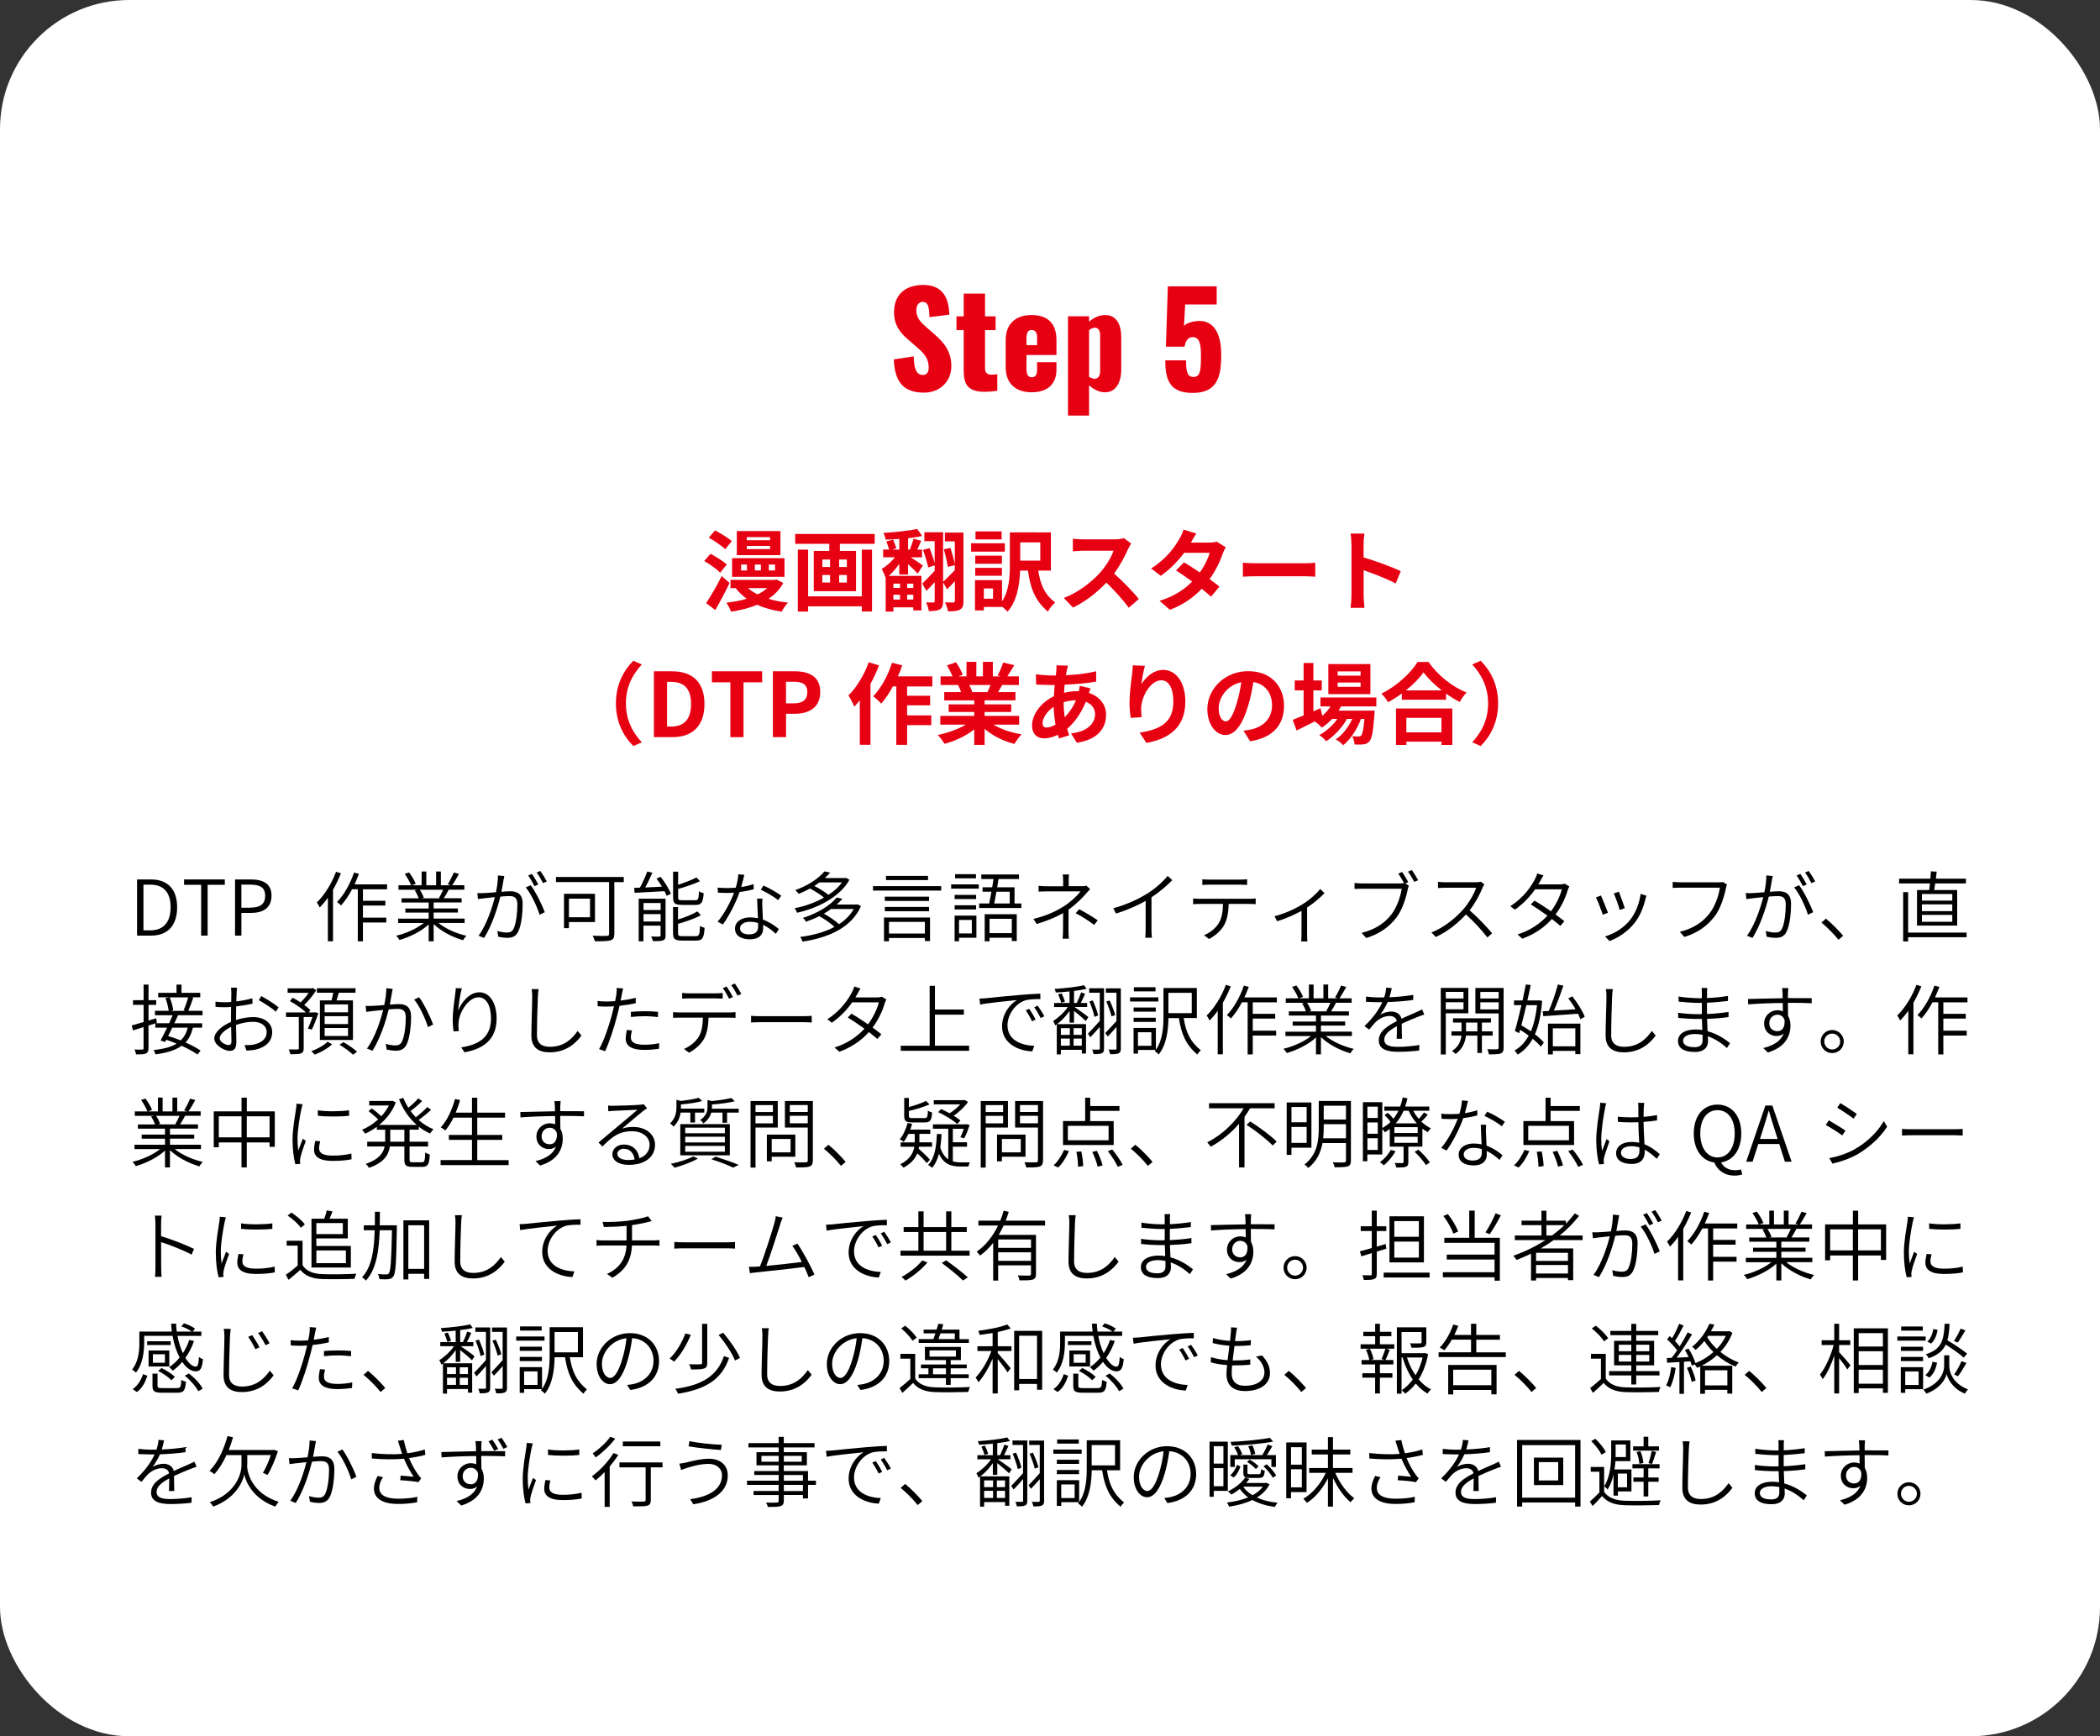 <?xml version="1.0" encoding="UTF-8"?><svg id="_レイヤー_1" xmlns="http://www.w3.org/2000/svg" viewBox="0 0 520 430"><rect x="0" y="0" width="520" height="430" fill="#333333" stroke="none"/><defs><style>.cls-1{fill:#e60012;}.cls-2{fill:#fff;}</style></defs><rect class="cls-2" width="520" height="430" rx="32" ry="32"/><g><path class="cls-1" d="M221.35,89l4.9-.74c.06,3.36,.83,4.61,2.27,4.61,1.18,0,1.44-.99,1.44-1.89,0-2.14-1.09-3.42-2.85-4.93l-2.24-1.95c-1.98-1.66-3.49-3.62-3.49-6.75,0-4.38,2.78-6.78,7.26-6.78,5.54,0,6.34,4.32,6.43,7.36l-4.93,.61c-.06-2.3-.22-3.78-1.7-3.78-1.06,0-1.54,1.12-1.54,2.02,0,1.92,.99,2.94,2.5,4.26l2.14,1.89c2.24,1.92,4.03,4.19,4.03,7.78s-2.66,6.53-6.78,6.53c-4.9,0-7.26-2.46-7.46-8.22Z"/><path class="cls-1" d="M238.63,91.81v-10.05h-1.79v-3.42h1.79v-5.63h5.28v5.63h2.62v3.42h-2.62v9.54c0,1.06,.67,1.5,1.63,1.5,.54,0,1.02-.06,1.41-.13v4.1c-.58,.1-1.89,.26-3.14,.26-4.19,0-5.18-1.89-5.18-5.22Z"/><path class="cls-1" d="M249.03,90.98v-6.78c0-3.97,2.43-6.18,6.43-6.18s6.14,2.14,6.14,6.18v3.71h-7.42v3.55c0,1.44,.51,1.98,1.28,1.98s1.34-.45,1.34-1.79v-1.95h4.8v1.79c0,3.74-2.3,5.66-6.14,5.66-4.03,0-6.43-2.24-6.43-6.18Zm7.78-5.5v-1.86c0-1.47-.58-1.89-1.38-1.89s-1.25,.48-1.25,2.18v1.57h2.62Z"/><path class="cls-1" d="M264.45,78.34h5.22v1.34c1.25-1.12,2.72-1.66,4-1.66,2.82,0,3.97,2.43,3.97,5.44v7.97c0,3.46-1.41,5.73-4.03,5.73-1.34,0-2.72-.67-3.94-1.73v7.49h-5.22v-24.57Zm7.97,13.38v-8.64c0-1.06-.38-1.92-1.28-1.92-.54,0-1.06,.26-1.47,.64v11.52c.45,.29,.9,.48,1.38,.48,.99,0,1.38-.93,1.38-2.08Z"/><path class="cls-1" d="M288.55,89.25h5.15c0,2.98,.35,4.19,1.98,4.1,1.63-.06,1.7-2.02,1.7-5.41,0-2.53-.29-4.45-2.02-4.45-1.09,0-1.76,.74-2.05,2.37h-4.61l.48-14.94h12.1v4.48h-7.81l-.29,5.34c.42-.58,1.76-1.09,3.14-1.22,3.97-.42,6.08,2.72,6.08,8.29s-.99,9.5-7.07,9.5c-5.7,0-6.78-3.23-6.78-8.06Z"/></g><g><path class="cls-1" d="M178.31,141.83c-.79-.86-2.57-2.11-3.92-2.9l1.54-1.78c1.34,.7,3.15,1.85,4.05,2.64l-1.67,2.05Zm2.35,2.55c-1.06,2.22-2.35,4.64-3.54,6.71l-2.27-1.72c1.08-1.61,2.64-4.25,3.85-6.71l1.96,1.72Zm-1.1-8.36c-.84-.86-2.66-2.07-4.05-2.86l1.54-1.8c1.36,.7,3.23,1.83,4.16,2.66l-1.65,2Zm14.39,8.36c-.86,1.61-2.11,2.88-3.65,3.92,1.45,.46,3.08,.75,4.82,.95-.55,.53-1.23,1.58-1.56,2.24-2.27-.35-4.29-.9-6.07-1.72-1.96,.84-4.18,1.36-6.47,1.72-.22-.64-.73-1.67-1.17-2.22,1.76-.2,3.48-.51,5.06-.99-1.06-.75-1.96-1.61-2.73-2.62h-1.3v-2.05h10.96l.46-.09,1.65,.86Zm.31-1.52h-12.98v-4.62h12.98v4.62Zm-1.01-5.37h-10.8v-5.96h10.8v5.96Zm-8.29,2.33h-1.45v1.45h1.45v-1.45Zm5.72-6.8h-5.76v.77h5.76v-.77Zm0,2.18h-5.76v.79h5.76v-.79Zm-5.46,10.45c.66,.59,1.47,1.1,2.38,1.56,.9-.44,1.72-.95,2.38-1.56h-4.75Zm3.19-5.83h-1.5v1.45h1.5v-1.45Zm3.5,0h-1.54v1.45h1.54v-1.45Z"/><path class="cls-1" d="M216.59,132.24v2.44h-8.62v1.76h4v9.97h-10.47v-9.97h3.85v-1.76h-8.45v-2.44h19.69Zm-3.19,3.89h2.53v15.31h-2.53v-1.28h-13.29v1.3h-2.55v-15.34h2.55v11.57h13.29v-11.57Zm-9.77,4.29h1.91v-1.85h-1.91v1.85Zm0,3.85h1.91v-1.87h-1.91v1.87Zm6.07-5.7h-1.91v1.85h1.91v-1.85Zm0,3.83h-1.91v1.87h1.91v-1.87Z"/><path class="cls-1" d="M222.69,139.63c-.77,1.1-1.67,2.18-2.6,2.99h8.08v8.56h-2.02v-.77h-4.93v1.06h-1.91v-8.32c-.2-.66-.64-1.65-.97-2.24,1.12-.66,2.38-1.8,3.28-2.9h-2.93v-1.91h1.47c-.15-.57-.44-1.39-.68-2.02l1.67-.44c.29,.7,.66,1.61,.79,2.16l-1.03,.31h1.78v-2.64c-1.17,.09-2.33,.15-3.39,.18-.07-.48-.31-1.21-.55-1.67,2.88-.18,6.27-.51,8.34-.99l1.28,1.76c-1.01,.22-2.24,.4-3.5,.55v2.82h.42c.33-.81,.73-1.91,.92-2.71l1.91,.53c-.35,.77-.68,1.52-.99,2.18h1.17v1.91h-2.79c1.08,.68,2.6,1.69,3.01,2.02l-1.28,2.02c-.51-.59-1.47-1.52-2.38-2.35v2.57h-2.18v-2.64Zm-1.47,4.91v1.08h1.65v-1.08h-1.65Zm0,3.94h1.65v-1.19h-1.65v1.19Zm4.93-3.94h-1.52v1.08h1.52v-1.08Zm0,3.94v-1.19h-1.52v1.19h1.52Zm12.43,.35c0,1.12-.18,1.76-.86,2.13-.66,.4-1.63,.44-2.99,.44-.07-.59-.4-1.63-.73-2.22,.88,.04,1.76,.02,2.05,.02s.4-.09,.4-.4v-4.86c-.66,.7-1.3,1.39-1.94,2.02l-.97-1.72v4.64c0,1.03-.18,1.67-.79,2.02-.64,.37-1.52,.44-2.77,.44-.04-.59-.37-1.56-.66-2.16,.77,.04,1.54,.04,1.78,.02,.26,0,.35-.09,.35-.37v-4.66c-.7,.77-1.39,1.52-2.05,2.16l-1.03-1.78c.77-.75,1.91-1.94,3.08-3.19v-1.34l-1.61,.51c-.22-1.1-.77-2.97-1.28-4.36l1.63-.42c.46,1.17,.97,2.62,1.25,3.7v-5.43h-2.55v-2.2h4.64v12.26c.73-.66,1.83-1.76,2.9-2.88v-1.23l-1.72,.42c-.18-1.1-.59-2.95-1.01-4.36l1.65-.33c.42,1.28,.88,2.95,1.08,4.03v-5.65h-2.46v-2.18h4.6v16.94Z"/><path class="cls-1" d="M248.82,136.62h-8.36v-2.07h8.36v2.07Zm8.27,4.69c.55,3.56,1.56,5.87,4.2,7.92-.68,.55-1.45,1.45-1.78,2.27-3.21-2.73-4.36-5.79-4.97-10.19h-1.94c-.13,3.41-.75,7.57-3.12,10.19-.26-.35-.86-.88-1.36-1.28v.09h-4.49v.86h-2.2v-7.5h6.69v5.26c1.78-2.64,1.94-6.18,1.94-9.02v-8.05h1.47v-.02l8.69,.02v9.46h-3.12Zm-9-1.69h-6.6v-2h6.6v2Zm-6.6,1.01h6.6v1.96h-6.6v-1.96Zm6.53-7.04h-6.47v-1.98h6.47v1.98Zm-2.13,12.15h-2.27v2.53h2.27v-2.53Zm11.71-11.42h-4.97v4.53h4.97v-4.53Z"/><path class="cls-1" d="M279.32,136c-.75,1.72-1.98,4.07-3.45,6.05,2.18,1.89,4.84,4.71,6.14,6.29l-2.51,2.18c-1.43-1.98-3.48-4.22-5.54-6.23-2.33,2.46-5.26,4.75-8.27,6.18l-2.27-2.38c3.54-1.32,6.95-4,9.02-6.31,1.45-1.65,2.79-3.83,3.28-5.39h-7.46c-.92,0-2.13,.13-2.6,.15v-3.12c.59,.09,1.94,.15,2.6,.15h7.77c.95,0,1.83-.13,2.27-.29l1.8,1.34c-.18,.24-.57,.92-.77,1.36Z"/><path class="cls-1" d="M294.89,134.38h4.47c.68,0,1.43-.09,1.91-.24l2.24,1.39c-.24,.42-.53,1.01-.73,1.56-.59,1.78-1.69,4.14-3.26,6.34,.95,.68,1.8,1.32,2.44,1.85l-2.09,2.49c-.59-.55-1.41-1.23-2.31-1.96-1.94,2.05-4.44,3.92-7.88,5.21l-2.55-2.22c3.81-1.17,6.25-2.95,8.07-4.77-1.43-1.06-2.88-2.05-4-2.75l1.96-2c1.17,.66,2.55,1.56,3.94,2.49,1.14-1.58,2.09-3.5,2.42-4.86h-6.29c-1.54,2.05-3.59,4.16-5.81,5.7l-2.38-1.83c3.85-2.4,5.9-5.41,7-7.33,.35-.53,.81-1.54,1.01-2.29l3.19,.99c-.55,.77-1.1,1.76-1.36,2.24Z"/><path class="cls-1" d="M311.3,139.5h11.82c1.03,0,2-.09,2.57-.13v3.45c-.53-.02-1.65-.11-2.57-.11h-11.82c-1.25,0-2.73,.04-3.54,.11v-3.45c.79,.07,2.4,.13,3.54,.13Z"/><path class="cls-1" d="M334.64,134.79c0-.77-.07-1.87-.22-2.64h3.43c-.09,.77-.2,1.74-.2,2.64v3.26c2.95,.86,7.17,2.42,9.2,3.41l-1.25,3.04c-2.27-1.19-5.57-2.46-7.94-3.28v6.23c0,.64,.11,2.18,.2,3.08h-3.43c.13-.88,.22-2.2,.22-3.08v-12.65Z"/><path class="cls-1" d="M156.84,163.64l2.09,.92c-2.2,2.38-3.94,5.41-3.94,9.64s1.74,7.26,3.94,9.64l-2.09,.92c-2.38-2.33-4.33-5.85-4.33-10.56s1.96-8.23,4.33-10.56Z"/><path class="cls-1" d="M161.92,166.25h4.47c4.97,0,8.05,2.6,8.05,8.1s-3.08,8.21-7.88,8.21h-4.64v-16.3Zm4.27,13.69c3.04,0,4.93-1.63,4.93-5.59s-1.89-5.48-4.93-5.48h-1.01v11.07h1.01Z"/><path class="cls-1" d="M180.86,168.98h-4.58v-2.73h12.45v2.73h-4.62v13.58h-3.26v-13.58Z"/><path class="cls-1" d="M191.38,166.25h5.35c3.61,0,6.38,1.28,6.38,5.13s-2.79,5.39-6.29,5.39h-2.18v5.79h-3.26v-16.3Zm5.21,7.94c2.24,0,3.32-.95,3.32-2.82s-1.19-2.53-3.43-2.53h-1.85v5.35h1.96Z"/><path class="cls-1" d="M217.65,164.8c-.57,1.54-1.3,3.1-2.11,4.58v15.07h-2.64v-11c-.46,.55-.92,1.1-1.36,1.58-.24-.64-.99-2.13-1.45-2.79,2-1.98,3.92-5.1,5.02-8.23l2.55,.79Zm6.97,5.19v2.31h5.7v2.38h-5.7v2.49h5.99v2.42h-5.99v4.88h-2.68v-14.48h-.84c-.88,1.63-1.89,3.12-2.88,4.27-.42-.48-1.45-1.41-2-1.83,1.94-1.98,3.67-5.15,4.66-8.29l2.53,.64c-.31,.92-.66,1.83-1.08,2.73h8.54v2.49h-6.25Z"/><path class="cls-1" d="M245.99,179.46c1.87,1.14,4.42,2,6.97,2.4-.59,.57-1.36,1.67-1.76,2.38-2.71-.68-5.37-2-7.39-3.72v3.96h-2.57v-3.83c-2.05,1.61-4.75,2.88-7.37,3.56-.37-.64-1.12-1.65-1.67-2.18,2.46-.51,5.06-1.43,6.95-2.57h-6.31v-2.16h8.41v-.97h-6.34v-1.89h6.34v-.99h-7.44v-2.05h4.18c-.18-.55-.46-1.21-.75-1.72l.26-.04h-4.6v-2.13h2.95c-.31-.84-.88-1.89-1.36-2.73l2.24-.77c.64,.95,1.36,2.24,1.67,3.1l-1.08,.4h2v-3.59h2.44v3.59h1.63v-3.59h2.46v3.59h1.96l-.79-.24c.53-.9,1.08-2.22,1.39-3.19l2.75,.66c-.62,1.01-1.21,2-1.72,2.77h2.86v2.13h-4.14c-.35,.64-.7,1.23-1.03,1.76h4.31v2.05h-7.64v.99h6.6v1.89h-6.6v.97h8.56v2.16h-6.38Zm-5.98-9.81c.31,.57,.59,1.23,.75,1.69l-.37,.07h4.11c.26-.53,.53-1.17,.77-1.76h-5.26Z"/><path class="cls-1" d="M264.16,166.01c-.07,.37-.15,.77-.22,1.21,2.68-.11,5.06-.4,7.48-.97l.02,2.55c-2.16,.4-5.1,.66-7.81,.77-.07,.66-.13,1.34-.15,2,1.06-.24,2.2-.4,3.28-.4h.4c.09-.44,.18-.99,.2-1.32l2.68,.64c-.09,.24-.26,.7-.4,1.12,2.55,.84,4.25,2.84,4.25,5.39,0,3.12-1.83,6.14-7.24,6.95l-1.45-2.31c4.25-.46,5.96-2.62,5.96-4.77,0-1.32-.77-2.49-2.29-3.08-1.19,2.99-2.95,5.3-4.62,6.69,.15,.55,.33,1.1,.51,1.63l-2.53,.77c-.09-.29-.2-.59-.29-.9-1.08,.53-2.24,.88-3.41,.88-1.61,0-2.97-.97-2.97-3.19,0-2.84,2.33-5.79,5.41-7.24,.04-.95,.11-1.87,.2-2.77h-.7c-1.14,0-2.86-.09-3.89-.13l-.07-2.55c.77,.13,2.71,.31,4.05,.31h.88c.04-.42,.09-.81,.13-1.19,.02-.42,.07-.95,.04-1.32l2.86,.07c-.13,.44-.22,.84-.31,1.17Zm-4.99,14.17c.62,0,1.41-.26,2.2-.73-.24-1.36-.42-2.88-.46-4.4-1.65,1.12-2.75,2.79-2.75,4.05,0,.7,.31,1.08,1.01,1.08Zm4.49-2.55c1.03-1.08,2.02-2.42,2.77-4.2-1.17,.02-2.18,.22-3.04,.48v.07c0,1.34,.09,2.55,.26,3.65Z"/><path class="cls-1" d="M282.61,169.47c1.06-1.72,2.97-3.56,5.46-3.56,3.06,0,5.44,2.99,5.44,7.83,0,6.23-3.81,9.2-9.64,10.25l-1.67-2.55c4.88-.75,8.34-2.35,8.34-7.68,0-3.39-1.14-5.28-2.99-5.28-2.6,0-4.86,3.89-4.97,6.8-.04,.59-.02,1.3,.11,2.33l-2.71,.18c-.13-.86-.29-2.2-.29-3.67,0-2.05,.31-4.77,.62-7.04,.11-.84,.18-1.72,.18-2.31l3.01,.13c-.31,1.08-.75,3.34-.88,4.58Z"/><path class="cls-1" d="M309.56,183.59l-1.65-2.62c.84-.09,1.45-.22,2.05-.35,2.82-.66,5.02-2.68,5.02-5.9,0-3.04-1.65-5.3-4.62-5.81-.31,1.87-.68,3.89-1.32,5.96-1.32,4.44-3.21,7.17-5.61,7.17s-4.47-2.68-4.47-6.4c0-5.08,4.4-9.42,10.1-9.42s8.89,3.78,8.89,8.58-2.84,7.92-8.38,8.78Zm-6.05-4.93c.92,0,1.78-1.39,2.68-4.36,.51-1.63,.92-3.5,1.17-5.33-3.63,.75-5.59,3.96-5.59,6.38,0,2.22,.88,3.3,1.74,3.3Z"/><path class="cls-1" d="M332.07,174.94c-.18,.35-.4,.7-.62,1.06h8.93s-.02,.59-.04,.9c-.31,4.29-.66,6.05-1.25,6.69-.42,.51-.9,.68-1.45,.75-.51,.07-1.34,.09-2.22,.04-.04-.62-.26-1.5-.59-2.05,.7,.07,1.28,.07,1.56,.07,.31,0,.48-.04,.66-.24,.31-.33,.57-1.45,.81-4.11h-.86c-.9,2.46-2.62,5.13-4.4,6.51-.44-.51-1.19-1.1-1.85-1.45,1.67-1.06,3.15-3.01,4.09-5.06h-1.3c-1.19,2.11-3.23,4.31-5.15,5.52-.42-.51-1.1-1.17-1.72-1.54,1.63-.81,3.32-2.35,4.49-3.98h-1.3c-.81,.86-1.67,1.58-2.57,2.16-.33-.42-1.17-1.19-1.72-1.54-1.58,.79-3.17,1.58-4.51,2.24l-.97-2.64c.75-.29,1.67-.66,2.71-1.08v-6.21h-2.2v-2.46h2.2v-4.33h2.42v4.33h2.07v2.46h-2.07v5.19l1.76-.77,.46,1.87c.79-.68,1.47-1.47,2.02-2.33h-2.49v-2.2h13.84v2.2h-8.76Zm7.26-3.04h-10.41v-7.44h10.41v7.44Zm-2.42-5.63h-5.68v1.06h5.68v-1.06Zm0,2.77h-5.68v1.06h5.68v-1.06Z"/><path class="cls-1" d="M353.72,163.94c2.35,3.37,5.92,6.16,9.42,7.57-.64,.68-1.23,1.54-1.69,2.35-1.12-.57-2.27-1.3-3.37-2.09v1.52h-10.96v-1.54c-1.08,.79-2.24,1.52-3.41,2.16-.35-.64-1.08-1.58-1.65-2.13,3.78-1.83,7.31-5.15,8.96-7.83h2.71Zm-8.05,11.53h13.95v9.02h-2.68v-.81h-8.69v.81h-2.57v-9.02Zm11.33-4.49c-1.83-1.43-3.45-3.01-4.51-4.47-1.03,1.47-2.57,3.04-4.38,4.47h8.89Zm-8.76,6.8v3.59h8.69v-3.59h-8.69Z"/><path class="cls-1" d="M366.63,184.76l-2.09-.92c2.2-2.38,3.94-5.41,3.94-9.64s-1.74-7.26-3.94-9.64l2.09-.92c2.38,2.33,4.33,5.85,4.33,10.56s-1.96,8.23-4.33,10.56Z"/></g><g><path d="M33.94,217.8h3.42c4.27,0,6.5,2.53,6.5,6.9s-2.22,7.01-6.44,7.01h-3.48v-13.91Zm3.29,12.61c3.38,0,5.02-2.17,5.02-5.72s-1.63-5.6-5.02-5.6h-1.71v11.32h1.71Z"/><path d="M49.82,219.13h-4.24v-1.33h10.09v1.33h-4.26v12.58h-1.6v-12.58Z"/><path d="M58.2,217.8h3.86c3.13,0,5.17,1.04,5.17,4.03s-2.01,4.26-5.09,4.26h-2.36v5.62h-1.58v-13.91Zm3.7,6.99c2.55,0,3.76-.89,3.76-2.96s-1.29-2.75-3.84-2.75h-2.05v5.72h2.13Z"/><path d="M84.42,216.28c-.55,1.39-1.22,2.77-1.96,4.08v12.75h-1.27v-10.79c-.63,.91-1.33,1.73-2.01,2.43-.13-.29-.49-.95-.74-1.23,1.9-1.84,3.69-4.69,4.77-7.62l1.22,.38Zm5.45,3.95v2.85h5.55v1.18h-5.55v3h5.79v1.2h-5.79v4.67h-1.27v-12.9h-1.41c-.82,1.54-1.77,2.93-2.74,4.01-.21-.21-.68-.65-.99-.85,1.73-1.77,3.27-4.52,4.2-7.29l1.22,.3c-.32,.89-.7,1.77-1.08,2.62h8.04v1.22h-5.96Z"/><path d="M108.59,228.59c1.73,1.42,4.46,2.62,6.92,3.17-.28,.25-.67,.76-.84,1.1-2.58-.74-5.47-2.22-7.29-4.01v4.27h-1.23v-4.18c-1.82,1.71-4.69,3.13-7.24,3.86-.15-.32-.53-.8-.82-1.06,2.41-.55,5.11-1.77,6.84-3.15h-6.34v-1.08h7.56v-1.5h-5.77v-1.01h5.77v-1.48h-6.72v-1.04h4.24c-.19-.59-.57-1.39-.97-1.98l.72-.15h-4.75v-1.1h3.12c-.27-.78-.95-1.96-1.56-2.83l1.06-.36c.67,.85,1.37,2.03,1.65,2.83l-.99,.36h2.45v-3.42h1.16v3.42h2.43v-3.42h1.18v3.42h2.43l-.72-.25c.51-.8,1.14-2.05,1.48-2.91l1.29,.34c-.55,.99-1.16,2.07-1.69,2.81h3.02v1.1h-4.01l.13,.04c-.38,.74-.84,1.5-1.22,2.09h4.43v1.04h-6.93v1.48h6v1.01h-6v1.5h7.67v1.08h-6.46Zm-4.65-8.25c.42,.63,.82,1.44,1.01,2l-.59,.13h4.64l-.3-.09c.34-.55,.76-1.37,1.03-2.03h-5.78Z"/><path d="M124.67,218.01c-.1,.55-.29,1.77-.51,2.85,.95-.08,1.77-.13,2.24-.13,1.63,0,3.02,.61,3.02,3.13,0,2.26-.3,5.28-1.1,6.84-.59,1.27-1.52,1.56-2.72,1.56-.72,0-1.63-.13-2.22-.27l-.23-1.42c.82,.25,1.8,.38,2.34,.38,.7,0,1.31-.13,1.71-1.01,.61-1.31,.91-3.82,.91-5.91,0-1.79-.82-2.11-2.03-2.11-.49,0-1.31,.06-2.18,.13-.68,2.74-2,6.97-4.03,10.24l-1.37-.55c1.96-2.6,3.4-7.03,4.03-9.56-1.04,.11-2.03,.21-2.55,.27-.42,.06-1.16,.13-1.63,.21l-.15-1.48c.59,.04,1.04,.02,1.63,0,.65-.02,1.79-.11,2.98-.21,.29-1.37,.49-2.87,.49-4.16l1.58,.15c-.08,.32-.15,.7-.21,1.04Zm10.24,7.9l-1.31,.63c-.57-1.92-2.09-5.21-3.42-6.76l1.23-.55c1.18,1.52,2.85,4.94,3.5,6.69Zm-1.61-6.86l-.95,.42c-.38-.76-1.03-1.92-1.56-2.64l.93-.4c.48,.68,1.18,1.84,1.58,2.62Zm2.11-.76l-.95,.42c-.42-.84-1.03-1.92-1.58-2.62l.91-.4c.51,.7,1.23,1.88,1.61,2.6Z"/><path d="M154.48,218.47h-2.36v12.8c0,.95-.25,1.39-.93,1.61-.74,.23-2.03,.23-3.88,.23-.1-.38-.36-.99-.55-1.37,1.56,.08,3.08,.06,3.53,.04,.4-.02,.53-.15,.53-.53v-12.79h-13.15v-1.27h16.79v1.27Zm-13.6,9.88v1.52h-1.22v-8.51h7.67v6.99h-6.46Zm0-5.79v4.6h5.22v-4.6h-5.22Z"/><path d="M163.59,217.16c1.03,1.31,2.11,3.06,2.55,4.2l-1.08,.49c-.11-.32-.3-.72-.51-1.14-2.7,.17-5.45,.28-7.41,.4l-.11-1.22,1.42-.06c.67-1.18,1.41-2.83,1.82-3.99l1.27,.3c-.53,1.18-1.16,2.55-1.77,3.65,1.27-.06,2.7-.13,4.14-.19-.42-.7-.89-1.42-1.35-2.03l1.03-.42Zm1.23,14.48c0,.67-.13,1.04-.63,1.24-.49,.19-1.33,.21-2.51,.21-.08-.32-.25-.84-.44-1.16,.95,.04,1.75,.04,2.03,.02,.23,0,.3-.08,.3-.32v-2.38h-4.24v3.88h-1.18v-10.56h6.65v9.08Zm-5.47-8v1.73h4.24v-1.73h-4.24Zm4.24,4.58v-1.84h-4.24v1.84h4.24Zm5.28-4.12c-1.75,0-2.2-.4-2.2-1.84v-6.38h1.25v3.25c1.67-.55,3.44-1.24,4.54-1.82l.87,.93c-1.5,.7-3.57,1.39-5.41,1.92v2.09c0,.59,.13,.7,1.03,.7h3.17c.76,0,.89-.3,.97-2.22,.28,.21,.78,.4,1.16,.49-.17,2.28-.55,2.89-2.01,2.89h-3.36Zm3.42,7.75c.84,0,.97-.38,1.04-2.55,.29,.21,.8,.4,1.14,.49-.15,2.51-.53,3.15-2.09,3.15h-3.48c-1.77,0-2.24-.36-2.24-1.84v-6.46h1.23v3.08c1.79-.55,3.7-1.31,4.81-2.01l.84,.95c-1.46,.84-3.69,1.58-5.64,2.13v2.32c0,.63,.17,.74,1.1,.74h3.29Z"/><path d="M183.54,219.68c1.01-.15,2.05-.38,3.06-.72l.04,1.27c-1.04,.29-2.24,.53-3.5,.68-.93,2.7-2.64,5.98-4.14,8.04l-1.31-.68c1.6-1.84,3.25-4.94,4.08-7.2-.59,.06-1.2,.08-1.79,.08-.7,0-1.5-.02-2.2-.06l-.09-1.27c.68,.08,1.46,.11,2.3,.11,.7,0,1.44-.02,2.2-.09,.32-1.04,.59-2.3,.63-3.31l1.5,.13c-.19,.7-.46,1.9-.78,3.02Zm5.22,4.83c.02,.74,.1,2.03,.15,3.23,1.63,.59,2.96,1.52,3.95,2.36l-.74,1.16c-.84-.76-1.9-1.61-3.17-2.22,.02,.36,.02,.67,.02,.91,0,1.48-.97,2.68-3.25,2.68-2.05,0-3.72-.8-3.72-2.66,0-1.73,1.67-2.77,3.72-2.77,.68,0,1.33,.08,1.96,.21-.08-1.58-.17-3.5-.21-4.86h1.33c-.06,.78-.06,1.31-.04,1.98Zm-3.21,6.9c1.63,0,2.18-.86,2.18-1.88,0-.27,0-.59-.02-.95-.63-.19-1.31-.3-2.03-.3-1.44,0-2.43,.68-2.43,1.6s.74,1.54,2.3,1.54Zm2.83-11.06l.68-1.03c1.39,.59,3.51,1.82,4.39,2.51l-.76,1.1c-1.03-.86-3.06-2.01-4.31-2.58Z"/><path d="M210.33,217.9c-2.43,4.37-8.07,7.07-12.96,8.15-.13-.32-.38-.84-.61-1.12,2.41-.46,5.02-1.35,7.28-2.64-.85-.72-2.24-1.6-3.48-2.24-.85,.47-1.79,.93-2.79,1.33-.17-.3-.59-.72-.85-.93,3.4-1.22,5.91-3.04,7.22-4.64l1.42,.3c-.4,.46-.84,.91-1.33,1.35h5.07l.23-.06,.8,.49Zm2.85,6.52c-2.39,5.49-8.38,7.88-14.48,8.78-.08-.34-.34-.87-.55-1.16,3-.38,6.02-1.16,8.49-2.49-.89-.85-2.41-1.92-3.78-2.66-.99,.51-2.09,.97-3.27,1.39-.15-.29-.51-.74-.78-.95,3.99-1.27,6.9-3.27,8.38-5.05l1.41,.32c-.42,.48-.89,.95-1.42,1.42h4.94l.25-.06,.82,.46Zm-10.28-5.87c-.4,.3-.82,.59-1.25,.87,1.27,.65,2.66,1.5,3.48,2.2,1.35-.87,2.53-1.92,3.36-3.08h-5.59Zm2.89,6.57c-.55,.4-1.14,.78-1.79,1.16,1.37,.74,2.89,1.79,3.76,2.6,1.52-.99,2.79-2.24,3.65-3.76h-5.62Z"/><path d="M233.06,219.46v1.1h-16.89v-1.1h16.89Zm-14.17,7.77h11.4v5.83h-1.27v-.76h-8.89v.82h-1.23v-5.89Zm11.15-4.1h-10.94v-1.06h10.94v1.06Zm-10.94,1.48h10.94v1.06h-10.94v-1.06Zm10.7-6.65h-10.41v-1.04h10.41v1.04Zm-9.67,10.35v2.89h8.89v-2.89h-8.89Z"/><path d="M235.52,219.02h6.84v1.06h-6.84v-1.06Zm6.25,13.22h-4.29v.87h-1.1v-6.35h5.4v5.47Zm-.06-9.58h-5.32v-1.03h5.32v1.03Zm-5.32,1.54h5.32v1.03h-5.32v-1.03Zm5.28-6.67h-5.17v-1.03h5.17v1.03Zm-4.2,10.3v3.34h3.17v-3.34h-3.17Zm15.44-4.08v1.12h-10.45v-1.12h2.49c.17-.84,.36-1.86,.55-2.91h-2.2v-1.1h2.39c.11-.7,.23-1.41,.32-2.05h-3.02v-1.12h9.33v1.12h-5.07c-.1,.65-.21,1.35-.32,2.05h4.29v4.01h1.69Zm-9.08,2.66h7.94v6.65h-1.23v-.82h-5.51v.89h-1.2v-6.72Zm1.2,1.14v3.55h5.51v-3.55h-5.51Zm1.71-6.71c-.19,1.06-.38,2.07-.55,2.91h3.84v-2.91h-3.29Z"/><path d="M264.64,218.2v1.27h3.29c.42,0,.84-.02,1.12-.11l.89,.86c-.32,.32-.7,.72-.99,1.06-.95,1.12-2.56,2.74-4.35,3.99,0,1.54-.02,3.88-.02,5.15,0,.67,.04,1.46,.1,2.05h-1.56c.06-.57,.11-1.39,.11-2.05,0-1.14,.02-2.96,.02-4.29-1.79,1.04-3.86,1.88-6.54,2.7l-.82-1.25c3.59-.87,5.95-2.11,7.69-3.23,1.73-1.12,3.31-2.68,3.97-3.59h-8.07c-.65,0-1.73,.02-2.3,.06v-1.44c.59,.08,1.63,.11,2.28,.11h3.8v-1.27c0-.51-.02-1.24-.1-1.65h1.56c-.08,.4-.1,1.14-.1,1.65Zm1.71,7.96l.89-.99c1.79,.97,2.83,1.58,4.58,2.75l-.89,1.14c-1.65-1.2-2.77-1.96-4.58-2.91Z"/><path d="M283.97,221.38c1.99-1.25,3.84-2.85,5.17-4.45l1.14,1.04c-1.46,1.52-3.19,2.95-5.15,4.26v8.07c0,.68,.04,1.6,.11,1.94h-1.67c.06-.34,.11-1.25,.11-1.94v-7.18c-2.01,1.14-4.65,2.3-7.33,3.13l-.68-1.31c3.27-.89,6.19-2.26,8.3-3.57Z"/><path d="M297.07,222.59h12.42c.4,0,.99-.04,1.44-.09v1.41c-.42-.02-.99-.04-1.44-.04h-5.24c-.06,2.07-.36,3.82-1.14,5.26-.68,1.25-2.13,2.6-3.72,3.42l-1.25-.93c1.5-.63,2.87-1.71,3.61-2.94,.85-1.35,1.04-2.98,1.08-4.81h-5.76c-.59,0-1.1,.02-1.63,.06v-1.42c.51,.06,1.04,.09,1.63,.09Zm2.32-4.75h7.69c.51,0,1.2-.02,1.73-.09v1.42c-.55-.04-1.2-.08-1.73-.08h-7.67c-.63,0-1.22,.04-1.69,.08v-1.42c.53,.06,1.06,.09,1.67,.09Z"/><path d="M322.45,224c1.77-1.08,3.5-2.62,4.46-3.84l1.06,1.03c-.97,1.04-2.58,2.43-4.31,3.57v6.8c0,.57,.02,1.31,.1,1.6h-1.56c.02-.28,.08-1.03,.08-1.6v-5.96c-1.58,.85-3.8,1.88-6.04,2.56l-.65-1.25c2.51-.61,5.3-1.94,6.86-2.91Z"/><path d="M348.71,218.47l-.72,.32,.87,.55c-.11,.27-.19,.53-.27,.89-.4,2.01-1.33,5.11-2.83,7.03-1.73,2.22-3.95,3.95-7.45,5.05l-1.16-1.27c3.67-.93,5.81-2.55,7.41-4.6,1.35-1.75,2.26-4.48,2.53-6.34h-9.86c-.74,0-1.35,.04-1.82,.06v-1.5c.49,.08,1.2,.13,1.82,.13h9.67c.23,0,.49-.02,.78-.06-.4-.76-1.01-1.75-1.44-2.38l.95-.4c.44,.65,1.14,1.79,1.52,2.51Zm2.45-.49l-.95,.42c-.44-.78-1.06-1.88-1.56-2.53l.95-.4c.46,.65,1.16,1.77,1.56,2.51Z"/><path d="M367.13,219.8c-.65,1.65-1.88,3.95-3.23,5.64,2.01,1.73,4.33,4.18,5.58,5.7l-1.18,1.03c-1.27-1.67-3.34-3.95-5.3-5.7-2.05,2.2-4.6,4.29-7.47,5.58l-1.08-1.12c3.06-1.2,5.85-3.46,7.85-5.68,1.29-1.46,2.72-3.78,3.21-5.4h-7.58c-.67,0-1.69,.08-1.86,.08v-1.54c.21,.04,1.27,.11,1.86,.11h7.45c.57,0,1.04-.06,1.33-.13l.85,.67c-.11,.13-.34,.53-.44,.76Z"/><path d="M381.38,218.22c-.13,.25-.28,.51-.46,.8h5.38c.49,0,.87-.06,1.16-.17l1.14,.68c-.15,.25-.32,.68-.42,.95-.49,1.8-1.56,4.07-3,6,.82,.59,1.56,1.16,2.19,1.67l-1.01,1.16c-.57-.51-1.29-1.1-2.09-1.71-1.67,1.9-4.05,3.67-7.31,4.88l-1.2-1.06c3.19-.97,5.68-2.77,7.41-4.65-1.39-1.01-2.87-2.01-4.12-2.79l.91-.93c1.29,.74,2.74,1.69,4.1,2.64,1.27-1.71,2.28-3.82,2.68-5.45h-6.61c-1.18,1.69-2.87,3.55-5.03,5.05l-1.12-.87c3.25-2.03,5.22-4.94,6.1-6.69,.17-.3,.46-.95,.57-1.41l1.54,.49c-.3,.47-.61,1.06-.8,1.41Z"/><path d="M398.16,226.05l-1.29,.49c-.29-.99-1.33-3.65-1.69-4.27l1.25-.49c.36,.78,1.37,3.31,1.73,4.27Zm9.27-3.34c-.51,2.11-1.33,4.16-2.7,5.89-1.77,2.22-4.07,3.67-6.17,4.46l-1.12-1.14c2.22-.65,4.6-2.09,6.15-4.03,1.37-1.67,2.34-4.08,2.66-6.52l1.44,.47c-.11,.34-.19,.63-.27,.85Zm-5.11,2.2l-1.25,.46c-.19-.86-1.08-3.29-1.46-4.1l1.25-.44c.3,.76,1.23,3.27,1.46,4.08Z"/><path d="M427.37,219.97c-.4,2.01-1.33,5.09-2.83,7.03-1.73,2.2-3.95,3.95-7.45,5.05l-1.14-1.27c3.67-.93,5.79-2.55,7.39-4.6,1.37-1.75,2.28-4.48,2.53-6.34h-9.86c-.74,0-1.35,.04-1.82,.06v-1.5c.51,.06,1.22,.11,1.84,.11h9.65c.27,0,.61,0,.93-.08l1.03,.65c-.11,.27-.19,.53-.27,.89Z"/><path d="M438.75,218.01c-.1,.55-.29,1.77-.51,2.85,.95-.08,1.77-.13,2.24-.13,1.63,0,3.02,.61,3.02,3.13,0,2.26-.3,5.28-1.1,6.84-.59,1.27-1.52,1.56-2.72,1.56-.72,0-1.63-.13-2.22-.27l-.23-1.42c.82,.25,1.8,.38,2.34,.38,.7,0,1.31-.13,1.71-1.01,.61-1.31,.91-3.82,.91-5.91,0-1.79-.82-2.11-2.03-2.11-.49,0-1.31,.06-2.18,.13-.68,2.74-2,6.97-4.03,10.24l-1.37-.55c1.96-2.6,3.4-7.03,4.03-9.56-1.04,.11-2.03,.21-2.55,.27-.42,.06-1.16,.13-1.63,.21l-.15-1.48c.59,.04,1.04,.02,1.63,0,.65-.02,1.79-.11,2.98-.21,.29-1.37,.49-2.87,.49-4.16l1.58,.15c-.08,.32-.15,.7-.21,1.04Zm10.24,7.9l-1.31,.63c-.57-1.92-2.09-5.21-3.42-6.76l1.23-.55c1.18,1.52,2.85,4.94,3.5,6.69Zm-1.61-6.86l-.95,.42c-.38-.76-1.03-1.92-1.56-2.64l.93-.4c.48,.68,1.18,1.84,1.58,2.62Zm2.11-.76l-.95,.42c-.42-.84-1.03-1.92-1.58-2.62l.91-.4c.51,.7,1.23,1.88,1.61,2.6Z"/><path d="M451.03,228.48l1.1-.97c1.37,1.1,3.06,2.81,4.27,4.24l-1.16,.99c-1.23-1.54-2.87-3.15-4.22-4.25Z"/><path d="M477.7,220.42c.08-.49,.13-1.04,.19-1.63h-7.64v-1.18h7.75c.06-.65,.11-1.29,.13-1.82l1.44,.09c-.08,.55-.13,1.14-.21,1.73h7.45v1.18h-7.62c-.08,.59-.17,1.14-.25,1.63h5.7v8.81h-9.95v-8.81h3Zm9.27,11.7h-14.48v1.03h-1.23v-12.2h1.23v10.01h14.48v1.16Zm-3.55-10.71h-7.52v1.63h7.52v-1.63Zm0,2.57h-7.52v1.67h7.52v-1.67Zm0,2.6h-7.52v1.71h7.52v-1.71Z"/><path d="M44.08,251.45c-.28,.63-.59,1.29-.91,1.98h6.88v1.08h-2.28c-.36,1.5-.93,2.72-1.84,3.67,1.48,.65,2.83,1.37,3.74,2.01l-.78,.97c-.93-.68-2.34-1.44-3.91-2.17-1.48,1.08-3.57,1.75-6.46,2.13-.1-.34-.3-.8-.51-1.06,2.53-.27,4.39-.76,5.72-1.6-.85-.36-1.73-.68-2.56-.95l-.3,.55-1.1-.38c.47-.86,1.04-2,1.6-3.17h-2.91v-1.06l-1.69,.53v5.6c0,.74-.17,1.1-.63,1.33-.48,.19-1.22,.23-2.45,.21-.04-.3-.21-.86-.38-1.2,.87,.04,1.65,.04,1.9,.02,.25,0,.34-.08,.34-.36v-5.21l-2.62,.82-.3-1.23c.8-.21,1.8-.51,2.93-.84v-4.26h-2.62v-1.16h2.62v-3.86h1.22v3.86h1.9v1.16h-1.9v3.89l1.9-.57,.15,1.14-.3,.09h3.36c.3-.68,.61-1.35,.87-1.98h-4.39v-1.1h3.4c-.1-.86-.42-2.17-.8-3.15l.97-.19h-2.77v-1.1h4.54v-2.05h1.23v2.05h4.65v1.1h-2.41l.68,.09c-.38,1.1-.85,2.39-1.23,3.25h3.53v1.1h-6.06Zm-1.42,3.06c-.34,.72-.68,1.42-1.03,2.07,1.01,.29,2.07,.67,3.12,1.08,.85-.8,1.41-1.84,1.75-3.15h-3.84Zm-.65-7.5c.44,1.03,.82,2.38,.87,3.19l-.59,.15h3.84l-.66-.11c.38-.89,.87-2.26,1.12-3.23h-4.58Z"/><path d="M58.6,245.84c-.02,.44-.04,1.24-.08,2.17,1.41-.17,2.89-.46,3.97-.78l.04,1.33c-1.12,.27-2.64,.51-4.05,.68-.02,.93-.04,1.92-.04,2.72v.65c1.46-.48,3-.72,4.27-.72,2.75,0,4.69,1.5,4.69,3.71s-1.5,3.72-4.03,4.33c-.85,.19-1.69,.23-2.34,.25l-.47-1.35c.7,0,1.5,.02,2.22-.13,1.69-.34,3.25-1.25,3.25-3.08,0-1.67-1.52-2.56-3.34-2.56-1.48,0-2.83,.29-4.24,.78,.02,1.63,.08,3.36,.08,4.22,0,1.65-.61,2.2-1.61,2.2-1.41,0-3.86-1.42-3.86-3.08,0-1.54,1.98-3.17,4.14-4.1v-1.03c0-.8,.02-1.75,.02-2.68-.55,.06-1.04,.08-1.46,.08-1.04,0-1.75-.02-2.39-.09l-.02-1.29c1.03,.13,1.69,.15,2.38,.15,.46,0,.97-.02,1.52-.08,.02-1.04,.04-1.92,.04-2.26,0-.36-.04-.97-.1-1.27h1.52c-.06,.32-.1,.8-.11,1.25Zm-1.99,12.98c.46,0,.7-.32,.7-.95,0-.74-.04-2.11-.08-3.55-1.6,.76-2.83,1.9-2.83,2.81s1.41,1.69,2.2,1.69Zm12.37-9.33l-.68,1.08c-.93-.91-3-2.2-4.22-2.87l.63-1.01c1.33,.72,3.38,2.01,4.27,2.79Z"/><path d="M76.23,254.75c.36-.74,.78-1.82,1.14-2.87h-2.17v7.73c0,.7-.15,1.06-.68,1.27-.49,.19-1.31,.21-2.62,.21-.06-.34-.23-.85-.4-1.18,1.01,.02,1.88,.02,2.13,0,.29-.02,.36-.08,.36-.32v-7.71h-3.17v-1.14h4.94c-.97-.93-2.56-2.05-3.97-2.81l.68-.84c.63,.32,1.31,.74,1.96,1.16,.7-.67,1.44-1.54,2.01-2.36h-5.22v-1.12h6.04l.25-.08,.8,.55c-.78,1.25-1.92,2.64-2.98,3.63,.63,.46,1.16,.91,1.54,1.31l-.42,.55h1.44l.19-.04,.78,.23c-.53,1.42-1.12,3.06-1.65,4.07l-.97-.25Zm6,3.88c-1.04,.99-2.79,2.01-4.31,2.56-.19-.25-.59-.65-.84-.85,1.5-.53,3.23-1.5,4.03-2.36l1.12,.65Zm-.13-10.87c.15-.59,.3-1.29,.42-1.9h-4.05v-1.12h9.57v1.12h-4.14c-.19,.65-.38,1.33-.57,1.9h4.07v9.8h-8.19v-9.8h2.89Zm4.08,.99h-5.79v1.96h5.79v-1.96Zm0,2.91h-5.79v1.96h5.79v-1.96Zm0,2.93h-5.79v1.99h5.79v-1.99Zm-1.16,3.5c1.18,.65,2.64,1.67,3.4,2.38l-1.01,.74c-.7-.7-2.17-1.77-3.34-2.47l.95-.65Z"/><path d="M97.04,245.97c-.11,.53-.3,1.75-.51,2.83,.93-.08,1.77-.13,2.24-.13,1.63,0,3.02,.61,3.02,3.13,0,2.26-.32,5.28-1.1,6.86-.61,1.25-1.54,1.56-2.72,1.56-.74,0-1.63-.15-2.22-.29l-.23-1.42c.8,.27,1.79,.4,2.34,.4,.7,0,1.29-.15,1.69-1.01,.63-1.33,.93-3.84,.93-5.93,0-1.79-.84-2.11-2.05-2.11-.48,0-1.29,.06-2.17,.13-.68,2.72-1.98,6.97-4.03,10.24l-1.37-.55c1.96-2.6,3.4-7.03,4.01-9.56-1.04,.11-2.01,.21-2.53,.27-.42,.06-1.18,.15-1.65,.21l-.15-1.48c.59,.04,1.06,.02,1.65,0,.63-.02,1.79-.11,2.96-.21,.3-1.37,.51-2.87,.51-4.16l1.58,.15c-.08,.32-.15,.7-.21,1.06Zm10.22,7.77l-1.29,.63c-.57-1.94-2.09-5.28-3.42-6.82l1.23-.57c1.18,1.52,2.85,5,3.48,6.76Z"/><path d="M113.45,250.31c.76-2.05,2.79-4.56,5.26-4.56s4.26,2.53,4.26,6.48c0,5.26-3.32,7.54-7.96,8.38l-.8-1.22c4.1-.61,7.37-2.34,7.37-7.12,0-3.02-1.03-5.28-3.1-5.28-2.39,0-4.64,3.46-4.9,5.97-.09,.76-.09,1.42,.04,2.39l-1.31,.09c-.1-.72-.21-1.77-.21-3,0-1.8,.4-4.67,.61-6.14,.08-.55,.11-1.06,.15-1.58l1.5,.04c-.44,1.48-.8,4.16-.91,5.55Z"/><path d="M133.19,246.75c-.09,2.17-.23,6.71-.23,9.63,0,2.11,1.33,2.87,3.19,2.87,3.55,0,5.51-1.98,6.88-3.93l.95,1.14c-1.31,1.8-3.72,4.16-7.86,4.16-2.66,0-4.54-1.08-4.54-4.16,0-2.87,.21-7.64,.21-9.71,0-.67-.04-1.29-.15-1.8h1.73c-.1,.61-.15,1.22-.17,1.8Z"/><path d="M153.98,246.26c-.1,.46-.19,.97-.3,1.54,1.27-.15,2.56-.38,3.74-.68v1.33c-1.25,.29-2.66,.51-4.01,.65-.19,.84-.4,1.73-.63,2.56-.68,2.7-1.96,6.63-2.94,8.68l-1.5-.51c1.16-1.96,2.47-5.79,3.17-8.49,.17-.65,.36-1.39,.53-2.13-.67,.06-1.29,.08-1.86,.08-.82,0-1.48-.02-2.18-.08l-.04-1.31c.87,.11,1.58,.13,2.26,.13,.65,0,1.35-.04,2.09-.09,.15-.72,.27-1.35,.32-1.75,.06-.51,.1-1.14,.06-1.52l1.61,.13c-.11,.4-.25,1.1-.32,1.46Zm2.24,10.66c0,.91,.51,1.82,3.32,1.82,1.23,0,2.55-.13,3.69-.38l-.06,1.39c-1.03,.13-2.28,.27-3.65,.27-2.94,0-4.58-.89-4.58-2.77,0-.68,.13-1.37,.28-2.18l1.27,.13c-.17,.63-.28,1.22-.28,1.73Zm3.44-6.48c1.12,0,2.28,.04,3.29,.15l-.04,1.29c-.99-.11-2.09-.21-3.19-.21-1.16,0-2.34,.06-3.5,.19v-1.27c.99-.09,2.24-.15,3.44-.15Z"/><path d="M168.27,250.74h12.42c.4,0,.99-.02,1.44-.08v1.41c-.4-.02-.99-.04-1.44-.04h-5.24c-.06,2.05-.36,3.84-1.12,5.26-.7,1.25-2.13,2.6-3.72,3.42l-1.25-.93c1.48-.63,2.85-1.73,3.61-2.94,.84-1.35,1.04-2.98,1.08-4.81h-5.77c-.57,0-1.1,0-1.61,.04v-1.41c.51,.06,1.03,.08,1.61,.08Zm2.32-4.73h6.63c.53,0,1.2-.04,1.73-.11v1.42c-.55-.04-1.2-.06-1.73-.06h-6.61c-.63,0-1.22,.02-1.69,.06v-1.42c.53,.06,1.06,.11,1.67,.11Zm10.89,.91l-.95,.42c-.36-.76-1.03-1.92-1.54-2.62l.93-.4c.48,.67,1.16,1.82,1.56,2.6Zm2.09-.76l-.93,.42c-.42-.84-1.04-1.9-1.58-2.6l.91-.4c.49,.68,1.23,1.86,1.6,2.58Z"/><path d="M188.54,251.67h10.45c.97,0,1.61-.06,2.01-.09v1.65c-.38-.02-1.14-.08-1.99-.08h-10.47c-1.04,0-2,.04-2.56,.08v-1.65c.55,.06,1.48,.09,2.56,.09Z"/><path d="M212.27,246.22c-.13,.25-.28,.51-.46,.8h5.38c.49,0,.87-.06,1.16-.17l1.14,.68c-.15,.25-.32,.68-.42,.95-.49,1.8-1.56,4.07-3,6,.82,.59,1.56,1.16,2.18,1.67l-1.01,1.16c-.57-.51-1.29-1.1-2.09-1.71-1.67,1.9-4.05,3.67-7.31,4.88l-1.2-1.06c3.19-.97,5.68-2.77,7.41-4.65-1.39-1.01-2.87-2.01-4.12-2.79l.91-.93c1.29,.74,2.74,1.69,4.1,2.64,1.27-1.71,2.28-3.82,2.68-5.45h-6.61c-1.18,1.69-2.87,3.55-5.03,5.05l-1.12-.87c3.25-2.03,5.22-4.94,6.1-6.69,.17-.3,.46-.95,.57-1.41l1.54,.49c-.3,.47-.61,1.06-.8,1.41Z"/><path d="M239.97,258.99v1.25h-16.93v-1.25h7.16v-14.84h1.31v5.87h7.16v1.27h-7.16v7.69h8.45Z"/><path d="M244.19,247.21c1.18-.13,4.84-.51,8.34-.8,2.09-.17,3.82-.29,5.07-.32l.02,1.35c-1.1-.02-2.77,.02-3.72,.3-2.79,.91-4.43,3.89-4.43,6.14,0,3.82,3.55,5.02,6.63,5.13l-.49,1.37c-3.44-.11-7.48-1.94-7.48-6.19,0-3,1.86-5.47,3.69-6.52-2.09,.23-7.09,.7-9.12,1.12l-.17-1.48c.72-.02,1.31-.06,1.67-.09Zm12.25,5.3l-.89,.42c-.42-.89-.99-1.92-1.56-2.7l.87-.38c.44,.63,1.16,1.8,1.58,2.66Zm2.15-.82l-.89,.44c-.46-.89-1.03-1.88-1.61-2.66l.85-.42c.46,.63,1.22,1.79,1.65,2.64Z"/><path d="M264.84,250.38c-.85,1.22-1.99,2.45-3.08,3.25h7.16v7.28h-1.04v-.91h-5.19v1.14h-1.01v-7.45c-.13,.1-.25,.19-.38,.27-.1-.32-.34-.82-.53-1.1,1.23-.74,2.74-2.13,3.65-3.46h-3.4v-1.01h3.82v-2.85c-1.16,.13-2.34,.21-3.4,.27-.06-.27-.19-.65-.3-.89,2.49-.17,5.55-.49,7.26-.93l.68,.89c-.85,.21-1.96,.4-3.13,.53v2.98h.66c.4-.74,.85-1.88,1.1-2.62l.99,.34c-.34,.76-.72,1.61-1.08,2.28h1.58v1.01h-3.13c.89,.57,2.94,2.05,3.44,2.49l-.65,.99c-.51-.55-1.94-1.75-2.91-2.53v2.91h-1.1v-2.87Zm-1.94-4.37c.3,.67,.65,1.54,.8,2.05l-.91,.29c-.15-.53-.47-1.42-.76-2.09l.87-.25Zm-.21,8.62v1.67h2.22v-1.67h-2.22Zm2.22,4.35v-1.77h-2.22v1.77h2.22Zm2.96-4.35h-2.03v1.67h2.03v-1.67Zm0,4.35v-1.77h-2.03v1.77h2.03Zm5.51,.65c0,.67-.13,1.01-.51,1.2-.42,.21-1.08,.23-2.07,.23-.06-.3-.21-.8-.36-1.12,.72,.02,1.42,.02,1.61,0,.21,0,.29-.06,.29-.3v-5.34c-.8,.93-1.61,1.82-2.34,2.58l-.61-.87c.72-.74,1.82-1.94,2.94-3.17v-6.99h-2.62v-1.1h3.67v14.89Zm-2.79-11.87c.55,1.22,1.14,2.79,1.33,3.72l-.91,.36c-.19-.99-.74-2.62-1.25-3.82l.84-.27Zm6.97,11.87c0,.67-.15,1.03-.57,1.22-.42,.21-1.08,.23-2.09,.23-.06-.3-.23-.84-.4-1.16,.74,.04,1.46,.04,1.67,.02,.21,0,.3-.08,.3-.32v-5.3c-.72,.84-1.48,1.67-2.17,2.39l-.61-.87c.68-.7,1.73-1.82,2.77-2.98v-7.01h-2.62v-1.08h3.7v14.88Zm-2.79-11.85c.55,1.16,1.16,2.72,1.37,3.63l-.91,.3c-.21-.95-.78-2.53-1.29-3.7l.84-.23Z"/><path d="M286.83,248.03h-7.01v-1.03h7.01v1.03Zm6.27,4.1c.57,3.53,1.61,5.85,4.24,7.98-.3,.27-.68,.7-.85,1.06-2.89-2.45-3.97-5.13-4.58-9.04h-2.58c-.04,2.85-.44,6.57-2.41,9.02-.19-.23-.7-.66-.97-.82,.08-.09,.15-.21,.23-.3h-4.39v.91h-1.1v-6.36h5.53v5.39c1.73-2.43,1.88-5.79,1.88-8.42v-6.86h8.26v7.43h-3.25Zm-6.91-1.58h-5.49v-1.03h5.49v1.03Zm-5.49,1.5h5.49v1.03h-5.49v-1.03Zm5.43-6.52h-5.36v-1.03h5.36v1.03Zm-1.03,10.11h-3.32v3.36h3.32v-3.36Zm4.22-9.75v5.03h5.78v-5.03h-5.78Z"/><path d="M304.76,244.28c-.55,1.39-1.22,2.77-1.96,4.08v12.75h-1.27v-10.79c-.63,.91-1.33,1.73-2.01,2.43-.13-.29-.49-.95-.74-1.23,1.9-1.84,3.69-4.69,4.77-7.62l1.22,.38Zm5.45,3.95v2.85h5.55v1.18h-5.55v3h5.79v1.2h-5.79v4.67h-1.27v-12.9h-1.41c-.82,1.54-1.77,2.93-2.74,4.01-.21-.21-.68-.65-.99-.85,1.73-1.77,3.27-4.52,4.2-7.29l1.22,.3c-.32,.89-.7,1.77-1.08,2.62h8.04v1.22h-5.96Z"/><path d="M328.3,256.59c1.73,1.42,4.46,2.62,6.92,3.17-.28,.25-.67,.76-.84,1.1-2.58-.74-5.47-2.22-7.29-4.01v4.27h-1.23v-4.18c-1.82,1.71-4.69,3.13-7.24,3.86-.15-.32-.53-.8-.82-1.06,2.41-.55,5.11-1.77,6.84-3.15h-6.34v-1.08h7.56v-1.5h-5.77v-1.01h5.77v-1.48h-6.72v-1.04h4.24c-.19-.59-.57-1.39-.97-1.98l.72-.15h-4.75v-1.1h3.12c-.27-.78-.95-1.96-1.56-2.83l1.06-.36c.67,.85,1.37,2.03,1.65,2.83l-.99,.36h2.45v-3.42h1.16v3.42h2.43v-3.42h1.18v3.42h2.43l-.72-.25c.51-.8,1.14-2.05,1.48-2.91l1.29,.34c-.55,.99-1.16,2.07-1.69,2.81h3.02v1.1h-4.01l.13,.04c-.38,.74-.84,1.5-1.22,2.09h4.43v1.04h-6.93v1.48h6v1.01h-6v1.5h7.67v1.08h-6.46Zm-4.65-8.25c.42,.63,.82,1.44,1.01,2l-.59,.13h4.64l-.3-.09c.34-.55,.76-1.37,1.03-2.03h-5.78Z"/><path d="M344.07,246.98c1.96-.08,4.07-.27,5.87-.59v1.25c-1.9,.3-4.26,.46-6.33,.53-.47,1.06-1.14,2.22-1.84,3.13,.78-.49,1.88-.78,2.74-.78,1.25,0,2.26,.63,2.53,1.79,1.37-.67,2.6-1.14,3.63-1.62,.53-.25,.97-.44,1.46-.7l.55,1.27c-.46,.13-1.08,.38-1.58,.57-1.1,.44-2.53,1.01-4.01,1.71,.02,1.1,.04,2.75,.06,3.71h-1.31c.04-.76,.06-2.07,.06-3.1-1.82,.97-3.13,2.01-3.13,3.32,0,1.56,1.56,1.79,3.53,1.79,1.46,0,3.5-.17,5.17-.46l-.06,1.37c-1.46,.19-3.53,.32-5.17,.32-2.66,0-4.83-.55-4.83-2.83s2.22-3.61,4.46-4.77c-.15-.87-.87-1.27-1.79-1.27-1.23,0-2.43,.59-3.32,1.39-.55,.51-1.08,1.22-1.73,1.98l-1.16-.86c2.49-2.41,3.74-4.43,4.41-5.93h-.91c-.82,0-2.05-.04-3.12-.09v-1.29c1.03,.13,2.34,.21,3.19,.21,.42,0,.85,0,1.31-.02,.28-.84,.46-1.71,.49-2.41l1.39,.11c-.11,.59-.27,1.35-.57,2.26Z"/><path d="M358,250.95v10.2h-1.23v-16.49h6.82v6.29h-5.59Zm0-5.3v1.63h4.39v-1.63h-4.39Zm4.39,4.31v-1.75h-4.39v1.75h4.39Zm4.56,6.52v4.29h-1.12v-4.29h-2.83c-.13,1.25-.7,3.31-2.6,4.54-.17-.21-.55-.57-.84-.76,1.69-1.01,2.2-2.66,2.32-3.78h-2.47v-1.06h2.49v-2.17h-2.11v-1.06h9.4v1.06h-2.24v2.17h2.66v1.06h-2.66Zm-1.12-1.06v-2.17h-2.81v2.17h2.81Zm6.5,4.03c0,.8-.19,1.22-.72,1.44-.55,.21-1.48,.23-2.93,.23-.04-.34-.21-.93-.4-1.27,1.08,.04,2.11,.04,2.39,.02,.32-.02,.42-.11,.42-.42v-8.47h-5.76v-6.31h6.99v14.78Zm-5.77-13.79v1.63h4.54v-1.63h-4.54Zm4.54,4.33v-1.77h-4.54v1.77h4.54Z"/><path d="M381.86,247.89c-.27,3.44-.85,6.16-1.79,8.26,.91,.7,1.71,1.42,2.22,2.05l-.76,1.01c-.48-.59-1.2-1.27-2.01-1.96-.97,1.77-2.22,3.04-3.72,3.93-.17-.3-.51-.78-.78-1.03,1.41-.74,2.58-1.96,3.51-3.67-.68-.51-1.42-1.01-2.13-1.44l-.23,.84-1.06-.55c.49-1.63,1.08-4.01,1.63-6.4h-1.84v-1.16h2.11c.3-1.39,.59-2.75,.82-3.95l1.2,.13c-.23,1.18-.51,2.49-.82,3.82h2.66l.23-.04,.76,.15Zm-3.91,1.04c-.4,1.75-.84,3.48-1.23,5,.76,.44,1.58,.95,2.36,1.48,.74-1.75,1.25-3.89,1.52-6.48h-2.64Zm11.38-2.18c1.25,1.58,2.58,3.69,3.08,5.05l-1.06,.63c-.15-.4-.36-.87-.61-1.37-3.12,.23-6.33,.47-8.59,.61l-.15-1.22,1.5-.08c.82-1.84,1.75-4.58,2.26-6.55l1.37,.3c-.67,1.96-1.56,4.39-2.37,6.17,1.63-.1,3.5-.23,5.38-.34-.53-.93-1.18-1.88-1.8-2.7l1.01-.51Zm-6.02,6.76h8.02v7.56h-1.25v-.8h-5.57v.87h-1.2v-7.64Zm1.2,1.16v4.45h5.57v-4.45h-5.57Z"/><path d="M399.19,246.75c-.09,2.17-.23,6.71-.23,9.63,0,2.11,1.33,2.87,3.19,2.87,3.55,0,5.51-1.98,6.88-3.93l.95,1.14c-1.31,1.8-3.72,4.16-7.86,4.16-2.66,0-4.54-1.08-4.54-4.16,0-2.87,.21-7.64,.21-9.71,0-.67-.04-1.29-.15-1.8h1.73c-.1,.61-.15,1.22-.17,1.8Z"/><path d="M422.7,245.94c0,.25-.02,.68-.02,1.24,1.73-.08,3.51-.25,5.21-.53l-.02,1.25c-1.56,.17-3.36,.36-5.19,.44v2.79c1.8-.08,3.59-.25,5.34-.51v1.27c-1.82,.25-3.51,.38-5.32,.44,.04,1.04,.1,2.11,.13,3.06,2.55,.68,4.52,2.11,5.58,2.96l-.78,1.2c-1.14-1.03-2.77-2.22-4.73-2.91,.02,.53,.04,.97,.04,1.27,0,1.27-.8,2.62-3.27,2.62-2.7,0-4.16-.93-4.16-2.74,0-1.69,1.63-2.83,4.33-2.83,.59,0,1.14,.04,1.69,.13-.04-.91-.06-1.88-.1-2.74h-1.08c-1.33,0-3.42-.11-4.79-.27l-.02-1.27c1.37,.23,3.51,.36,4.81,.36,.36,0,.7,0,1.06-.02v-2.79c-.29,.02-.59,.02-.87,.02-1.35,0-3.7-.19-4.88-.32l-.02-1.27c1.2,.23,3.59,.42,4.88,.42h.89v-1.41c0-.32-.02-.89-.06-1.12h1.42c-.04,.32-.08,.68-.1,1.25Zm-3.17,13.41c1.1,0,2.07-.34,2.07-1.71,0-.36,0-.84-.02-1.37-.61-.11-1.23-.19-1.88-.19-1.9,0-2.93,.74-2.93,1.65s.78,1.61,2.75,1.61Z"/><path d="M442.74,245.82c-.02,.32-.02,.8-.02,1.37h.4c2.37,0,4.64,.02,5.49,.02v1.25c-1.04-.06-2.74-.1-5.51-.1h-.38c0,1.12,.02,2.32,.04,3.21,.38,.63,.59,1.44,.59,2.38,0,2.58-1.22,5.39-5.6,6.71l-1.14-1.1c2.62-.63,4.37-1.77,5.07-3.61-.47,.42-1.08,.63-1.77,.63-1.61,0-3.08-1.12-3.08-3.13,0-1.84,1.5-3.25,3.27-3.25,.51,0,.97,.09,1.37,.27,0-.59-.02-1.35-.02-2.07-2.91,.02-6.17,.15-8.57,.34l-.04-1.33c2.09-.04,5.68-.15,8.59-.19-.02-.59-.02-1.08-.04-1.37-.02-.47-.1-.99-.11-1.14h1.54c-.02,.21-.08,.89-.08,1.12Zm-2.62,9.57c1.18,0,1.9-.95,1.77-2.74-.3-.95-.99-1.35-1.79-1.35-1.04,0-1.99,.84-1.99,2.11s.91,1.98,2.01,1.98Z"/><path d="M456.55,257.94c0,1.6-1.27,2.87-2.87,2.87s-2.85-1.27-2.85-2.87,1.29-2.85,2.85-2.85,2.87,1.27,2.87,2.85Zm-.89,0c0-1.06-.87-1.96-1.98-1.96s-1.96,.89-1.96,1.96,.89,1.98,1.96,1.98,1.98-.87,1.98-1.98Z"/><path d="M475.76,244.28c-.55,1.39-1.22,2.77-1.96,4.08v12.75h-1.27v-10.79c-.63,.91-1.33,1.73-2.01,2.43-.13-.29-.49-.95-.74-1.23,1.9-1.84,3.69-4.69,4.77-7.62l1.22,.38Zm5.45,3.95v2.85h5.55v1.18h-5.55v3h5.79v1.2h-5.79v4.67h-1.27v-12.9h-1.41c-.82,1.54-1.77,2.93-2.74,4.01-.21-.21-.68-.65-.99-.85,1.73-1.77,3.27-4.52,4.2-7.29l1.22,.3c-.32,.89-.7,1.77-1.08,2.62h8.04v1.22h-5.96Z"/><path d="M43.3,284.59c1.73,1.42,4.46,2.62,6.92,3.17-.28,.25-.67,.76-.84,1.1-2.58-.74-5.47-2.22-7.29-4.01v4.27h-1.23v-4.18c-1.82,1.71-4.69,3.13-7.24,3.86-.15-.32-.53-.8-.82-1.06,2.41-.55,5.11-1.77,6.84-3.15h-6.34v-1.08h7.56v-1.5h-5.77v-1.01h5.77v-1.48h-6.72v-1.04h4.24c-.19-.59-.57-1.39-.97-1.98l.72-.15h-4.75v-1.1h3.12c-.27-.78-.95-1.96-1.56-2.83l1.06-.36c.67,.85,1.37,2.03,1.65,2.83l-.99,.36h2.45v-3.42h1.16v3.42h2.43v-3.42h1.18v3.42h2.43l-.72-.25c.51-.8,1.14-2.05,1.48-2.91l1.29,.34c-.55,.99-1.16,2.07-1.69,2.81h3.02v1.1h-4.01l.13,.04c-.38,.74-.84,1.5-1.22,2.09h4.43v1.04h-6.93v1.48h6v1.01h-6v1.5h7.67v1.08h-6.46Zm-4.65-8.25c.42,.63,.82,1.44,1.01,2l-.59,.13h4.64l-.3-.09c.34-.55,.76-1.37,1.03-2.03h-5.78Z"/><path d="M68.04,275.23v8.8h-1.29v-1.1h-5.64v6.19h-1.31v-6.19h-5.62v1.2h-1.25v-8.89h6.88v-3.4h1.31v3.4h6.93Zm-8.24,6.44v-5.21h-5.62v5.21h5.62Zm6.95,0v-5.21h-5.64v5.21h5.64Z"/><path d="M74.62,274.66c-.38,1.86-.95,5.17-.95,7.35,0,1.01,.08,1.88,.19,2.91,.32-.89,.8-2.13,1.12-2.92l.74,.55c-.48,1.31-1.18,3.31-1.35,4.2-.06,.27-.09,.63-.09,.84,.02,.21,.06,.46,.08,.65l-1.22,.09c-.38-1.37-.7-3.53-.7-6.1,0-2.77,.65-6.04,.87-7.64,.06-.42,.11-.86,.11-1.25l1.52,.13c-.1,.32-.25,.86-.32,1.2Zm4.39,9.75c0,.87,.59,1.79,3.31,1.79,1.69,0,3.19-.15,4.69-.51l.04,1.42c-1.18,.25-2.79,.4-4.71,.4-3.17,0-4.58-1.03-4.58-2.79,0-.61,.11-1.27,.3-2.18l1.23,.11c-.19,.7-.28,1.25-.28,1.77Zm7.43-9.44v1.37c-1.99,.23-5.72,.23-7.73,0l-.02-1.37c2.03,.36,5.89,.29,7.75,0Z"/><path d="M101.42,279.79v2.96h4.58v1.18h-4.58v3.21c0,.61,.11,.7,.78,.7h2.32c.61,0,.7-.38,.78-2.45,.27,.23,.78,.44,1.12,.53-.11,2.39-.46,3.06-1.82,3.06h-2.55c-1.52,0-1.92-.38-1.92-1.84v-3.21h-3.59c-.3,2.05-1.42,3.99-5.17,5.3-.15-.29-.53-.76-.8-.99,3.29-1.12,4.35-2.68,4.67-4.31h-4.31v-1.18h4.45v-2.96h-2.07v-.72c-.93,.68-1.92,1.25-2.89,1.69-.17-.29-.55-.72-.78-.97,1.35-.53,2.75-1.42,3.99-2.55-.59-.61-1.56-1.44-2.37-2.07l.8-.67c.78,.57,1.75,1.35,2.37,1.94,.74-.8,1.39-1.71,1.88-2.66h-4.88v-1.12h5.51l.21-.06,.85,.42c-.85,2.28-2.38,4.16-4.12,5.58h9.31c-1.9-1.67-3.42-3.89-4.39-6.38l1.08-.32c.32,.85,.76,1.67,1.23,2.45,.87-.7,1.86-1.63,2.47-2.34l.95,.68c-.84,.85-1.94,1.79-2.87,2.47,.4,.55,.84,1.06,1.31,1.54,.97-.74,2.13-1.77,2.83-2.53l.95,.68c-.91,.85-2.07,1.8-3.08,2.53,1.1,.99,2.34,1.77,3.67,2.28-.27,.27-.66,.74-.85,1.06-.99-.44-1.92-1.01-2.79-1.69v.74h-2.28Zm-1.29,0h-3.5v2.96h3.5v-2.96Z"/><path d="M125.95,287.31v1.24h-16.85v-1.24h7.77v-5.01h-5.72v-1.22h5.72v-4.29h-4.58c-.59,1.24-1.29,2.3-2.01,3.17-.25-.21-.82-.59-1.14-.76,1.58-1.69,2.79-4.31,3.53-7.03l1.25,.27c-.3,1.06-.67,2.13-1.08,3.12h4.03v-3.7h1.31v3.7h6.88v1.23h-6.88v4.29h6.19v1.22h-6.19v5.01h7.77Z"/><path d="M138.74,273.82c-.02,.32-.02,.8-.02,1.37h.4c2.37,0,4.64,.02,5.49,.02v1.25c-1.04-.06-2.74-.1-5.51-.1h-.38c0,1.12,.02,2.32,.04,3.21,.38,.63,.59,1.44,.59,2.38,0,2.58-1.22,5.39-5.6,6.71l-1.14-1.1c2.62-.63,4.37-1.77,5.07-3.61-.47,.42-1.08,.63-1.77,.63-1.61,0-3.08-1.12-3.08-3.13,0-1.84,1.5-3.25,3.27-3.25,.51,0,.97,.09,1.37,.27,0-.59-.02-1.35-.02-2.07-2.91,.02-6.17,.15-8.57,.34l-.04-1.33c2.09-.04,5.68-.15,8.59-.19-.02-.59-.02-1.08-.04-1.37-.02-.47-.1-.99-.11-1.14h1.54c-.02,.21-.08,.89-.08,1.12Zm-2.62,9.57c1.18,0,1.9-.95,1.77-2.74-.3-.95-.99-1.35-1.79-1.35-1.04,0-1.99,.84-1.99,2.11s.91,1.98,2.01,1.98Z"/><path d="M151.87,273.86c.99,0,5.58-.15,6.57-.25,.53-.06,.76-.09,.95-.15l.82,1.01c-.32,.23-.68,.48-1.03,.74-.93,.72-3.63,3.04-5.15,4.31,.91-.32,1.88-.42,2.79-.42,3.13,0,5.38,1.86,5.38,4.39,0,3.08-2.56,5-6.5,5-2.56,0-4.07-1.12-4.07-2.64,0-1.25,1.12-2.39,2.83-2.39,2.37,0,3.63,1.62,3.86,3.4,1.6-.59,2.53-1.75,2.53-3.36,0-1.9-1.8-3.34-4.33-3.34-3.21,0-4.88,1.31-7.35,3.78l-.97-.99c1.61-1.33,4.08-3.4,5.17-4.33,1.06-.87,3.51-2.93,4.48-3.78-1.01,.04-5.02,.21-6,.27-.42,.02-.82,.06-1.22,.11l-.06-1.41c.42,.04,.93,.06,1.29,.06Zm3.65,13.43c.57,0,1.12-.04,1.61-.13-.17-1.56-1.16-2.66-2.68-2.66-.89,0-1.58,.55-1.58,1.25,0,.95,1.08,1.54,2.64,1.54Z"/><path d="M168.53,275.55c-.17,1.16-.65,2.45-1.77,3.48-.17-.27-.57-.65-.84-.82,1.33-1.23,1.58-2.74,1.58-3.95v-1.9l1.04,.3c1.65-.19,3.44-.47,4.48-.78l.85,.8c-1.41,.42-3.46,.68-5.26,.84v1.04h5.79v.99h-2.3v2.45h-1.16v-2.45h-2.43Zm4.29,11.38c-1.54,.89-3.91,1.75-5.79,2.26-.21-.25-.65-.72-.93-.95,1.94-.42,4.2-1.1,5.58-1.84l1.14,.53Zm-4.37-8.53h12.27v7.73h-12.27v-7.73Zm1.22,2.26h9.82v-1.39h-9.82v1.39Zm0,2.28h9.82v-1.42h-9.82v1.42Zm0,2.3h9.82v-1.44h-9.82v1.44Zm13.26-10.68v.99h-2.89v2.51h-1.14v-2.51h-2.77c-.27,.91-.84,1.9-1.98,2.68-.13-.29-.49-.67-.78-.85,1.54-1.01,1.82-2.22,1.82-3.29v-1.67l1.04,.27c1.79-.19,3.72-.46,4.86-.76l.85,.8c-1.5,.38-3.72,.68-5.64,.8v.61c0,.13,0,.29-.02,.44h6.63Zm-5.74,11.89c2.07,.65,4.33,1.44,5.72,2.05l-1.39,.67c-1.2-.61-3.25-1.39-5.36-2.07l1.03-.65Z"/><path d="M187.08,279.24v9.92h-1.23v-16.49h6.74v6.57h-5.51Zm0-5.55v1.71h4.31v-1.71h-4.31Zm4.31,4.52v-1.86h-4.31v1.86h4.31Zm-.3,8.26v1.14h-1.2v-6.61h7.05v5.47h-5.85Zm0-4.39v3.31h4.67v-3.31h-4.67Zm10.18,5.3c0,.87-.23,1.29-.8,1.52-.63,.21-1.71,.23-3.34,.23-.06-.34-.28-.95-.46-1.29,1.27,.06,2.51,.04,2.87,.02,.34-.02,.48-.11,.48-.49v-8.13h-5.66v-6.57h6.92v14.72Zm-5.7-13.7v1.71h4.45v-1.71h-4.45Zm4.45,4.52v-1.86h-4.45v1.86h4.45Z"/><path d="M204.03,284.48l1.1-.97c1.37,1.1,3.06,2.81,4.27,4.24l-1.16,.99c-1.23-1.54-2.87-3.15-4.22-4.25Z"/><path d="M227.58,284c-.02,.17-.04,.36-.08,.51,.99,.87,2.18,1.98,2.77,2.72l-.8,.82c-.49-.65-1.42-1.6-2.34-2.41-.49,1.27-1.5,2.53-3.42,3.55-.17-.27-.51-.65-.8-.84,2.47-1.2,3.25-2.91,3.5-4.35h-3.4v-1.08h3.5v-2.09h-1.56c-.36,.74-.74,1.42-1.18,1.96-.21-.19-.67-.48-.97-.63,.87-1.03,1.54-2.56,1.94-4.05l1.12,.21c-.13,.49-.3,.97-.46,1.44h4.96v1.06h-2.7v2.09h3.13v1.08h-3.23Zm-1.63-6.02c-1.63,0-2.05-.34-2.05-1.62v-4.45h1.16v2.26c1.58-.42,3.23-1.01,4.22-1.52l.89,.86c-1.39,.63-3.34,1.22-5.11,1.63v1.2c0,.47,.15,.57,.97,.57h2.89c.67,0,.78-.23,.85-1.84,.27,.19,.7,.36,1.04,.46-.13,1.96-.49,2.45-1.79,2.45h-3.08Zm14.21,9.86c-.15,.27-.3,.76-.36,1.06h-1.96c-2.28,0-4.14-.55-5.32-3.15-.38,1.37-.91,2.53-1.71,3.48-.19-.19-.7-.57-.99-.72,1.61-1.69,2.05-4.33,2.17-7.67l1.16,.04c-.06,1.2-.15,2.3-.32,3.31,.47,1.46,1.16,2.36,1.98,2.93v-7.58h-3.8v-1.08h8.13l.17-.06,.8,.23c-.4,1.16-.89,2.47-1.37,3.29l-.93-.28c.3-.55,.59-1.33,.85-2.09h-2.72v3.34h3.51v1.1h-3.51v3.63c.61,.19,1.29,.25,1.98,.25h2.24Zm-7.12-13.17c.66,.29,1.39,.67,2.11,1.04,.95-.59,1.92-1.41,2.62-2.2h-6.55v-1.04h7.45l.23-.06,.8,.51c-.87,1.24-2.22,2.49-3.53,3.4,.65,.4,1.22,.82,1.65,1.18l-.78,.87c-.99-.91-3.04-2.15-4.73-2.95l.74-.76Z"/><path d="M244.08,279.24v9.92h-1.23v-16.49h6.74v6.57h-5.51Zm0-5.55v1.71h4.31v-1.71h-4.31Zm4.31,4.52v-1.86h-4.31v1.86h4.31Zm-.3,8.26v1.14h-1.2v-6.61h7.05v5.47h-5.85Zm0-4.39v3.31h4.67v-3.31h-4.67Zm10.18,5.3c0,.87-.23,1.29-.8,1.52-.63,.21-1.71,.23-3.34,.23-.06-.34-.28-.95-.46-1.29,1.27,.06,2.51,.04,2.87,.02,.34-.02,.48-.11,.48-.49v-8.13h-5.66v-6.57h6.92v14.72Zm-5.7-13.7v1.71h4.45v-1.71h-4.45Zm4.45,4.52v-1.86h-4.45v1.86h4.45Z"/><path d="M260.89,288.6c1.01-.87,1.99-2.41,2.6-3.82l1.2,.3c-.65,1.48-1.61,3.08-2.66,4.07l-1.14-.55Zm14.89-5.03h-12.56v-5.93h5.49v-5.79h1.25v2.07h7.24v1.2h-7.24v2.53h5.81v5.93Zm-1.27-4.75h-10.09v3.57h10.09v-3.57Zm-6.76,6.34c.27,1.2,.47,2.74,.47,3.63l-1.27,.17c0-.93-.15-2.49-.42-3.7l1.22-.1Zm3.86-.15c.59,1.16,1.2,2.68,1.41,3.63l-1.22,.29c-.21-.93-.76-2.49-1.33-3.65l1.14-.27Zm3.82-.32c.97,1.18,2.07,2.75,2.55,3.8l-1.2,.49c-.44-1.04-1.5-2.68-2.45-3.88l1.1-.42Z"/><path d="M280.03,284.48l1.1-.97c1.37,1.1,3.06,2.81,4.27,4.24l-1.16,.99c-1.23-1.54-2.87-3.15-4.22-4.25Z"/><path d="M309.55,274.47c-.42,.72-.89,1.42-1.39,2.15v12.5h-1.35v-10.81c-1.94,2.24-4.33,4.25-7.01,5.68-.21-.3-.61-.8-.87-1.08,3.8-1.9,7.1-5.15,9.02-8.43h-8.57v-1.27h16.24v1.27h-6.08Zm.04,3.27c2.26,1.44,5.15,3.55,6.54,5l-.99,.95c-1.35-1.42-4.2-3.65-6.48-5.13l.93-.82Z"/><path d="M319.79,284.23v1.79h-1.18v-12.99h6.12v11.21h-4.94Zm0-10.07v3.78h3.76v-3.78h-3.76Zm3.76,8.89v-3.95h-3.76v3.95h3.76Zm10.96,4.35c0,.84-.19,1.25-.78,1.46-.57,.19-1.6,.23-3.23,.23-.06-.34-.28-.89-.47-1.23,1.27,.06,2.47,.04,2.77,.02,.36-.02,.49-.13,.49-.47v-4.33h-5.81c-.42,2.24-1.39,4.52-3.53,6.17-.19-.25-.67-.68-.93-.86,3.21-2.47,3.53-6.06,3.53-9.02v-6.71h7.96v14.74Zm-1.22-5.49v-3.5h-5.51v.95c0,.8-.04,1.65-.13,2.55h5.64Zm-5.51-8.07v3.42h5.51v-3.42h-5.51Z"/><path d="M353.55,276.06c-.49,.63-1.08,1.24-1.6,1.71,.72,.7,1.54,1.29,2.39,1.67-.27,.21-.63,.65-.8,.95-.46-.25-.89-.53-1.33-.87v4.46h-3.48v3.82c0,.61-.09,.95-.57,1.14-.46,.19-1.2,.21-2.41,.21-.04-.32-.23-.82-.4-1.12,.89,.02,1.67,.02,1.9,.02,.25-.02,.3-.06,.3-.27v-3.8h-3.42v-4.39c-.38,.3-.78,.59-1.22,.83-.13-.21-.4-.59-.63-.83v6.33h-3.7v1.67h-1.1v-14.63h4.81v6.4c.76-.42,1.44-.91,2.03-1.5-.36-.55-.95-1.22-1.48-1.71l.78-.55c.53,.42,1.04,.97,1.42,1.48,.48-.61,.89-1.27,1.23-2h-3.48v-1.04h3.93c.25-.7,.46-1.44,.61-2.24l1.18,.19c-.15,.72-.34,1.41-.57,2.05h5.97v1.04h-3.97c.38,.72,.84,1.41,1.39,2.03,.46-.51,.97-1.16,1.27-1.6l.93,.53Zm-14.95-1.98v2.79h2.56v-2.79h-2.56Zm0,6.71h2.56v-2.81h-2.56v2.81Zm2.56,4.01v-2.91h-2.56v2.91h2.56Zm4.39,.3c-.68,1.29-1.84,2.64-2.89,3.5-.21-.21-.68-.59-.97-.78,1.06-.76,2.09-1.88,2.7-3.04l1.16,.32Zm5.49-5.95h-5.76v1.46h5.76v-1.46Zm0,2.38h-5.76v1.5h5.76v-1.5Zm-3.48-6.44c-.51,1.18-1.16,2.22-1.94,3.12h5.21c-.84-.91-1.52-1.99-2.01-3.12h-1.25Zm3.65,9.63c1.1,.95,2.28,2.28,2.85,3.17l-.97,.65c-.57-.91-1.73-2.3-2.79-3.27l.91-.55Z"/><path d="M362.73,275.68c1.01-.15,2.05-.38,3.06-.72l.04,1.27c-1.04,.29-2.24,.53-3.5,.68-.93,2.7-2.64,5.98-4.14,8.04l-1.31-.68c1.6-1.84,3.25-4.94,4.08-7.2-.59,.06-1.2,.08-1.79,.08-.7,0-1.5-.02-2.2-.06l-.09-1.27c.68,.08,1.46,.11,2.3,.11,.7,0,1.44-.02,2.2-.09,.32-1.04,.59-2.3,.63-3.31l1.5,.13c-.19,.7-.46,1.9-.78,3.02Zm5.22,4.83c.02,.74,.1,2.03,.15,3.23,1.63,.59,2.96,1.52,3.95,2.36l-.74,1.16c-.84-.76-1.9-1.61-3.17-2.22,.02,.36,.02,.67,.02,.91,0,1.48-.97,2.68-3.25,2.68-2.05,0-3.72-.8-3.72-2.66,0-1.73,1.67-2.77,3.72-2.77,.68,0,1.33,.08,1.96,.21-.08-1.58-.17-3.5-.21-4.86h1.33c-.06,.78-.06,1.31-.04,1.98Zm-3.21,6.9c1.63,0,2.18-.86,2.18-1.88,0-.27,0-.59-.02-.95-.63-.19-1.31-.3-2.03-.3-1.44,0-2.43,.68-2.43,1.6s.74,1.54,2.3,1.54Zm2.83-11.06l.68-1.03c1.39,.59,3.51,1.82,4.39,2.51l-.76,1.1c-1.03-.86-3.06-2.01-4.31-2.58Z"/><path d="M374.89,288.6c1.01-.87,1.99-2.41,2.6-3.82l1.2,.3c-.65,1.48-1.61,3.08-2.66,4.07l-1.14-.55Zm14.89-5.03h-12.56v-5.93h5.49v-5.79h1.25v2.07h7.24v1.2h-7.24v2.53h5.81v5.93Zm-1.27-4.75h-10.09v3.57h10.09v-3.57Zm-6.76,6.34c.27,1.2,.47,2.74,.47,3.63l-1.27,.17c0-.93-.15-2.49-.42-3.7l1.22-.1Zm3.86-.15c.59,1.16,1.2,2.68,1.41,3.63l-1.22,.29c-.21-.93-.76-2.49-1.33-3.65l1.14-.27Zm3.82-.32c.97,1.18,2.07,2.75,2.55,3.8l-1.2,.49c-.44-1.04-1.5-2.68-2.45-3.88l1.1-.42Z"/><path d="M397.45,274.43c-.4,1.86-.95,5.55-.95,7.71,0,1.03,.06,1.88,.21,2.91,.3-.89,.8-2.15,1.12-2.96l.7,.57c-.44,1.27-1.16,3.21-1.35,4.12-.06,.27-.09,.63-.08,.85,.02,.19,.04,.46,.06,.65l-1.2,.09c-.36-1.37-.7-3.44-.7-6,0-2.79,.65-6.42,.87-8,.08-.44,.11-.89,.11-1.27l1.5,.13c-.11,.3-.25,.85-.3,1.2Zm9.59-.19c-.04,.53-.04,1.46-.06,2.36,1.18-.09,2.32-.23,3.34-.44v1.31c-1.06,.17-2.18,.3-3.34,.38,.02,1.92,.15,3.89,.23,5.55,1.54,.59,2.77,1.54,3.78,2.45l-.74,1.14c-.99-.93-1.96-1.71-2.98-2.26v.53c0,1.46-.68,3-3.21,3s-3.88-1.01-3.88-2.68c0-1.52,1.37-2.77,3.84-2.77,.66,0,1.29,.08,1.88,.19-.08-1.52-.19-3.48-.21-5.07-.63,.02-1.27,.04-1.92,.04-1.08,0-2.05-.06-3.15-.13l-.02-1.27c1.08,.09,2.09,.15,3.21,.15,.63,0,1.25-.02,1.88-.04v-2.39c0-.34-.02-.84-.08-1.16h1.54c-.06,.38-.09,.76-.11,1.12Zm-3.25,12.79c1.67,0,2.17-.84,2.17-2.13,0-.21,0-.46-.02-.74-.65-.19-1.31-.3-2.03-.3-1.48,0-2.53,.65-2.53,1.62s.99,1.56,2.41,1.56Z"/><path d="M424.5,287.9c-3.02-.4-5.09-3.1-5.09-7.2,0-4.43,2.43-7.14,5.87-7.14s5.89,2.72,5.89,7.14c0,4.05-2.01,6.72-4.98,7.18,.63,1.29,1.92,1.94,3.48,1.94,.63,0,1.08-.09,1.44-.19l.3,1.23c-.4,.15-1.12,.29-1.92,.29-2.51,0-4.24-1.37-5-3.25Zm5.05-7.2c0-3.55-1.69-5.76-4.27-5.76s-4.26,2.2-4.26,5.76,1.69,5.95,4.26,5.95,4.27-2.32,4.27-5.95Z"/><path d="M437.14,273.8h1.73l4.77,13.91h-1.67l-1.39-4.39h-5.19l-1.42,4.39h-1.58l4.75-13.91Zm-1.35,8.28h4.39l-.72-2.26c-.53-1.58-.97-3.08-1.44-4.71h-.08c-.46,1.65-.91,3.13-1.42,4.71l-.72,2.26Z"/><path d="M456.97,280l-.78,1.2c-.91-.67-2.98-2.01-4.1-2.58l.76-1.16c1.08,.61,3.32,1.98,4.12,2.55Zm2.34,4.58c3.15-1.8,5.62-4.27,7.16-6.93l.82,1.39c-1.61,2.53-4.24,5-7.26,6.78-1.92,1.12-4.52,1.98-6.29,2.36l-.78-1.37c2.07-.36,4.45-1.14,6.35-2.22Zm.48-8.7l-.8,1.16c-.89-.68-2.96-2.07-4.05-2.7l.74-1.14c1.1,.61,3.31,2.09,4.1,2.68Z"/><path d="M473.54,279.67h10.45c.97,0,1.61-.06,2.01-.09v1.65c-.38-.02-1.14-.08-1.99-.08h-10.47c-1.04,0-2,.04-2.56,.08v-1.65c.55,.06,1.48,.09,2.56,.09Z"/><path d="M38.48,302.98c0-.51-.04-1.35-.13-1.92h1.67c-.08,.57-.13,1.39-.13,1.92v3.17c2.51,.76,6.1,2.13,8.15,3.15l-.59,1.42c-2.07-1.12-5.45-2.43-7.56-3.1,.02,2.93,.02,5.91,.02,6.42,0,.61,.04,1.58,.1,2.18h-1.63c.09-.59,.11-1.48,.11-2.18v-11.08Z"/><path d="M55.62,302.66c-.38,1.86-.95,5.17-.95,7.35,0,1.01,.08,1.88,.19,2.91,.32-.89,.8-2.13,1.12-2.92l.74,.55c-.48,1.31-1.18,3.31-1.35,4.2-.06,.27-.09,.63-.09,.84,.02,.21,.06,.46,.08,.65l-1.22,.09c-.38-1.37-.7-3.53-.7-6.1,0-2.77,.65-6.04,.87-7.64,.06-.42,.11-.86,.11-1.25l1.52,.13c-.1,.32-.25,.86-.32,1.2Zm4.39,9.75c0,.87,.59,1.79,3.31,1.79,1.69,0,3.19-.15,4.69-.51l.04,1.42c-1.18,.25-2.79,.4-4.71,.4-3.17,0-4.58-1.03-4.58-2.79,0-.61,.11-1.27,.3-2.18l1.23,.11c-.19,.7-.28,1.25-.28,1.77Zm7.43-9.44v1.37c-1.99,.23-5.72,.23-7.73,0l-.02-1.37c2.03,.36,5.89,.29,7.75,0Z"/><path d="M74.94,313.37c.93,1.44,2.62,2.11,4.86,2.18,2.01,.1,6.25,.04,8.43-.11-.15,.3-.38,.89-.42,1.27-2.03,.09-5.96,.13-8,.06-2.51-.09-4.24-.78-5.45-2.28-.91,.82-1.88,1.65-2.91,2.47l-.68-1.25c.89-.59,1.99-1.46,2.94-2.28v-4.94h-2.72v-1.2h3.93v6.08Zm-.44-9.29c-.61-.93-2.01-2.18-3.27-3.02l.93-.76c1.25,.82,2.68,2.03,3.32,2.94l-.99,.84Zm2.64-2.26h3.15c.25-.67,.51-1.46,.63-2.05l1.42,.25c-.25,.63-.49,1.25-.74,1.8h4.52v4.88h-7.79v1.88h8.55v5.34h-9.75v-12.1Zm1.2,1.08v2.74h6.55v-2.74h-6.55Zm0,6.78v3.15h7.31v-3.15h-7.31Z"/><path d="M98.27,304.12c-.15,8.45-.27,11.19-.87,11.99-.32,.47-.67,.63-1.22,.68-.51,.08-1.39,.06-2.22,0-.04-.38-.15-.91-.38-1.25,.91,.06,1.75,.08,2.09,.08,.3,0,.49-.06,.63-.3,.44-.55,.61-3.17,.76-10.64h-3.04c-.17,5.11-.84,9.71-3.42,12.48-.19-.27-.65-.66-.95-.85,2.43-2.51,3-6.82,3.13-11.63h-2.7v-1.22h2.74c.02-1.1,.02-2.22,.02-3.36h1.23c0,1.14,0,2.26-.04,3.36h4.24v.67Zm8-1.9v14.51h-1.25v-1.27h-3.91v1.41h-1.22v-14.65h6.38Zm-1.25,12.03v-10.81h-3.91v10.81h3.91Z"/><path d="M114.19,302.75c-.09,2.17-.23,6.71-.23,9.63,0,2.11,1.33,2.87,3.19,2.87,3.55,0,5.51-1.98,6.88-3.93l.95,1.14c-1.31,1.8-3.72,4.16-7.86,4.16-2.66,0-4.54-1.08-4.54-4.16,0-2.87,.21-7.64,.21-9.71,0-.67-.04-1.29-.15-1.8h1.73c-.1,.61-.15,1.22-.17,1.8Z"/><path d="M130.32,303.08c1.18-.13,4.84-.49,8.34-.8,2.09-.17,3.82-.29,5.07-.32l.02,1.35c-1.12,0-2.77,.02-3.74,.3-2.77,.93-4.41,3.89-4.41,6.14,0,3.82,3.55,5.01,6.63,5.13l-.49,1.39c-3.44-.13-7.48-1.94-7.48-6.21,0-3,1.86-5.47,3.69-6.52-2.09,.23-7.1,.7-9.14,1.12l-.15-1.48c.72-.02,1.29-.06,1.67-.09Z"/><path d="M155.57,302.3c1.69-.23,3.99-.7,4.9-1.08l.91,1.18c-.38,.1-.72,.19-.99,.27-.97,.23-2.49,.55-3.89,.74v3.78h5.34c.42,0,1.06-.04,1.46-.08v1.41c-.4-.04-.97-.06-1.42-.06h-5.4c-.17,3.63-1.58,6.1-4.84,7.98l-1.33-.93c2.98-1.41,4.62-3.53,4.83-7.05h-5.74c-.61,0-1.23,.02-1.69,.06v-1.42c.42,.06,1.08,.1,1.65,.1h5.79v-3.61c-1.96,.21-4.12,.27-5.62,.29l-.32-1.27c1.42,.08,4.31-.02,6.36-.29Z"/><path d="M169.54,307.67h10.45c.97,0,1.61-.06,2.01-.09v1.65c-.38-.02-1.14-.08-1.99-.08h-10.47c-1.04,0-2,.04-2.56,.08v-1.65c.55,.06,1.48,.09,2.56,.09Z"/><path d="M193.18,303.27c-.55,1.77-2.49,7.83-3.44,10.24,2.89-.27,6.72-.7,8.81-.97-.78-1.54-1.63-3.06-2.36-3.99l1.27-.57c1.33,1.94,3.42,5.77,4.2,7.69l-1.41,.65c-.25-.66-.63-1.58-1.08-2.53-2.89,.36-9.37,1.08-11.93,1.33-.48,.04-1.01,.11-1.54,.19l-.27-1.58c.55,.02,1.18,0,1.73-.02,.3-.02,.65-.04,1.03-.08,1.03-2.53,3.04-8.8,3.55-10.66,.23-.85,.3-1.27,.36-1.77l1.71,.36c-.19,.44-.4,.89-.65,1.69Z"/><path d="M206.19,303.21c1.18-.13,4.84-.51,8.34-.8,2.09-.17,3.82-.29,5.07-.32l.02,1.35c-1.1-.02-2.77,.02-3.72,.3-2.79,.91-4.43,3.89-4.43,6.14,0,3.82,3.55,5.02,6.63,5.13l-.49,1.37c-3.44-.11-7.48-1.94-7.48-6.19,0-3,1.86-5.47,3.69-6.52-2.09,.23-7.09,.7-9.12,1.12l-.17-1.48c.72-.02,1.31-.06,1.67-.09Zm12.25,5.3l-.89,.42c-.42-.89-.99-1.92-1.56-2.7l.87-.38c.44,.63,1.16,1.8,1.58,2.66Zm2.15-.82l-.89,.44c-.46-.89-1.03-1.88-1.61-2.66l.85-.42c.46,.63,1.22,1.79,1.65,2.64Z"/><path d="M240.1,309.74v1.23h-17.12v-1.23h4.43v-4.62h-3.65v-1.22h3.65v-3.89h1.29v3.89h5.58v-3.89h1.29v3.89h3.82v1.22h-3.82v4.62h4.52Zm-10.45,2.91c-1.35,1.65-3.51,3.4-5.43,4.5-.23-.27-.68-.66-.97-.89,1.86-1.03,4.03-2.66,5.09-4.1l1.31,.49Zm-.95-2.91h5.58v-4.62h-5.58v4.62Zm5.58,2.39c1.77,1.25,4.14,3.06,5.36,4.22l-1.18,.78c-1.14-1.14-3.46-3.02-5.26-4.35l1.08-.65Z"/><path d="M248.52,303.51c-.36,.78-.78,1.58-1.22,2.32h9.23v9.67c0,.8-.19,1.18-.78,1.39s-1.63,.21-3.29,.21c-.06-.36-.25-.87-.42-1.23,1.31,.06,2.47,.04,2.79,.04,.34-.02,.46-.13,.46-.42v-2.11h-8.13v3.76h-1.23v-9.33c-.95,1.2-2.03,2.28-3.27,3.15-.17-.29-.57-.74-.82-.97,2.3-1.58,4.07-3.93,5.3-6.48h-4.86v-1.2h5.4c.34-.82,.63-1.65,.84-2.47l1.27,.28c-.23,.74-.48,1.46-.76,2.19h9.75v1.2h-10.26Zm6.78,3.46h-8.13v2.07h8.13v-2.07Zm0,5.3v-2.13h-8.13v2.13h8.13Z"/><path d="M266.19,302.75c-.09,2.17-.23,6.71-.23,9.63,0,2.11,1.33,2.87,3.19,2.87,3.55,0,5.51-1.98,6.88-3.93l.95,1.14c-1.31,1.8-3.72,4.16-7.86,4.16-2.66,0-4.54-1.08-4.54-4.16,0-2.87,.21-7.64,.21-9.71,0-.67-.04-1.29-.15-1.8h1.73c-.1,.61-.15,1.22-.17,1.8Z"/><path d="M289.7,301.94c0,.25-.02,.68-.02,1.24,1.73-.08,3.51-.25,5.21-.53l-.02,1.25c-1.56,.17-3.36,.36-5.19,.44v2.79c1.8-.08,3.59-.25,5.34-.51v1.27c-1.82,.25-3.51,.38-5.32,.44,.04,1.04,.1,2.11,.13,3.06,2.55,.68,4.52,2.11,5.58,2.96l-.78,1.2c-1.14-1.03-2.77-2.22-4.73-2.91,.02,.53,.04,.97,.04,1.27,0,1.27-.8,2.62-3.27,2.62-2.7,0-4.16-.93-4.16-2.74,0-1.69,1.63-2.83,4.33-2.83,.59,0,1.14,.04,1.69,.13-.04-.91-.06-1.88-.1-2.74h-1.08c-1.33,0-3.42-.11-4.79-.27l-.02-1.27c1.37,.23,3.51,.36,4.81,.36,.36,0,.7,0,1.06-.02v-2.79c-.29,.02-.59,.02-.87,.02-1.35,0-3.7-.19-4.88-.32l-.02-1.27c1.2,.23,3.59,.42,4.88,.42h.89v-1.41c0-.32-.02-.89-.06-1.12h1.42c-.04,.32-.08,.68-.1,1.25Zm-3.17,13.41c1.1,0,2.07-.34,2.07-1.71,0-.36,0-.84-.02-1.37-.61-.11-1.23-.19-1.88-.19-1.9,0-2.93,.74-2.93,1.65s.78,1.61,2.75,1.61Z"/><path d="M309.74,301.82c-.02,.32-.02,.8-.02,1.37h.4c2.37,0,4.64,.02,5.49,.02v1.25c-1.04-.06-2.74-.1-5.51-.1h-.38c0,1.12,.02,2.32,.04,3.21,.38,.63,.59,1.44,.59,2.38,0,2.58-1.22,5.39-5.6,6.71l-1.14-1.1c2.62-.63,4.37-1.77,5.07-3.61-.47,.42-1.08,.63-1.77,.63-1.61,0-3.08-1.12-3.08-3.13,0-1.84,1.5-3.25,3.27-3.25,.51,0,.97,.09,1.37,.27,0-.59-.02-1.35-.02-2.07-2.91,.02-6.17,.15-8.57,.34l-.04-1.33c2.09-.04,5.68-.15,8.59-.19-.02-.59-.02-1.08-.04-1.37-.02-.47-.1-.99-.11-1.14h1.54c-.02,.21-.08,.89-.08,1.12Zm-2.62,9.57c1.18,0,1.9-.95,1.77-2.74-.3-.95-.99-1.35-1.79-1.35-1.04,0-1.99,.84-1.99,2.11s.91,1.98,2.01,1.98Z"/><path d="M323.55,313.94c0,1.6-1.27,2.87-2.87,2.87s-2.85-1.27-2.85-2.87,1.29-2.85,2.85-2.85,2.87,1.27,2.87,2.85Zm-.89,0c0-1.06-.87-1.96-1.98-1.96s-1.96,.89-1.96,1.96,.89,1.98,1.96,1.98,1.98-.87,1.98-1.98Z"/><path d="M343.29,309.25c-.78,.25-1.6,.49-2.37,.72v5.49c0,.78-.19,1.1-.65,1.29-.48,.23-1.23,.25-2.55,.25-.04-.32-.23-.84-.38-1.18,.91,.04,1.75,.02,1.98,.02,.27,0,.36-.09,.36-.36v-5.13l-2.58,.78-.38-1.22c.82-.21,1.84-.49,2.96-.82v-4.22h-2.74v-1.18h2.74v-3.86h1.23v3.86h2.36v1.18h-2.36v3.88c.72-.21,1.46-.44,2.2-.67l.17,1.16Zm10.71,5.93v1.2h-11.38v-1.2h11.38Zm-1.41-2.54h-8.53v-11.42h8.53v11.42Zm-1.25-10.22h-6.08v3.88h6.08v-3.88Zm0,5.07h-6.08v3.97h6.08v-3.97Z"/><path d="M365.16,306.55h6.23v10.62h-1.31v-.84h-12.8v-1.25h12.8v-3.15h-11.84v-1.22h11.84v-2.91h-12.44v-1.25h6.17v-6.73h1.35v6.73Zm-5.28-1.03c-.42-1.22-1.46-3.06-2.47-4.37l1.12-.47c1.06,1.33,2.09,3.12,2.55,4.31l-1.2,.53Zm11.76-4.54c-.84,1.6-1.9,3.46-2.77,4.69l-1.04-.46c.84-1.24,1.9-3.25,2.49-4.71l1.33,.47Z"/><path d="M384.73,307.12c-1.04,.74-2.13,1.42-3.23,2.07h8.05v7.86h-1.29v-.55h-7.9v.63h-1.25v-6.65c-1.18,.57-2.36,1.1-3.57,1.56-.17-.27-.57-.78-.82-1.04,2.81-.99,5.51-2.3,7.96-3.88h-7.58v-1.14h6.59v-2.56h-4.92v-1.12h4.92v-2.45h1.23v2.45h4.83v.74c.8-.8,1.52-1.65,2.2-2.53l1.06,.59c-1.37,1.79-3.02,3.44-4.81,4.88h5.68v1.14h-7.16Zm3.53,3.15h-7.9v2h7.9v-2Zm0,5.13v-2.11h-7.9v2.11h7.9Zm-3.95-9.42c1.08-.8,2.11-1.65,3.04-2.56h-4.43v2.56h1.39Z"/><path d="M400.75,302.01c-.1,.55-.29,1.77-.51,2.85,.95-.08,1.77-.13,2.24-.13,1.63,0,3.02,.61,3.02,3.13,0,2.26-.3,5.28-1.1,6.84-.59,1.27-1.52,1.56-2.72,1.56-.72,0-1.63-.13-2.22-.27l-.23-1.42c.82,.25,1.8,.38,2.34,.38,.7,0,1.31-.13,1.71-1.01,.61-1.31,.91-3.82,.91-5.91,0-1.79-.82-2.11-2.03-2.11-.49,0-1.31,.06-2.18,.13-.68,2.74-2,6.97-4.03,10.24l-1.37-.55c1.96-2.6,3.4-7.03,4.03-9.56-1.04,.11-2.03,.21-2.55,.27-.42,.06-1.16,.13-1.63,.21l-.15-1.48c.59,.04,1.04,.02,1.63,0,.65-.02,1.79-.11,2.98-.21,.29-1.37,.49-2.87,.49-4.16l1.58,.15c-.08,.32-.15,.7-.21,1.04Zm10.24,7.9l-1.31,.63c-.57-1.92-2.09-5.21-3.42-6.76l1.23-.55c1.18,1.52,2.85,4.94,3.5,6.69Zm-1.61-6.86l-.95,.42c-.38-.76-1.03-1.92-1.56-2.64l.93-.4c.48,.68,1.18,1.84,1.58,2.62Zm2.11-.76l-.95,.42c-.42-.84-1.03-1.92-1.58-2.62l.91-.4c.51,.7,1.23,1.88,1.61,2.6Z"/><path d="M418.76,300.28c-.55,1.39-1.22,2.77-1.96,4.08v12.75h-1.27v-10.79c-.63,.91-1.33,1.73-2.01,2.43-.13-.29-.49-.95-.74-1.23,1.9-1.84,3.69-4.69,4.77-7.62l1.22,.38Zm5.45,3.95v2.85h5.55v1.18h-5.55v3h5.79v1.2h-5.79v4.67h-1.27v-12.9h-1.41c-.82,1.54-1.77,2.93-2.74,4.01-.21-.21-.68-.65-.99-.85,1.73-1.77,3.27-4.52,4.2-7.29l1.22,.3c-.32,.89-.7,1.77-1.08,2.62h8.04v1.22h-5.96Z"/><path d="M442.3,312.59c1.73,1.42,4.46,2.62,6.92,3.17-.28,.25-.67,.76-.84,1.1-2.58-.74-5.47-2.22-7.29-4.01v4.27h-1.23v-4.18c-1.82,1.71-4.69,3.13-7.24,3.86-.15-.32-.53-.8-.82-1.06,2.41-.55,5.11-1.77,6.84-3.15h-6.34v-1.08h7.56v-1.5h-5.77v-1.01h5.77v-1.48h-6.72v-1.04h4.24c-.19-.59-.57-1.39-.97-1.98l.72-.15h-4.75v-1.1h3.12c-.27-.78-.95-1.96-1.56-2.83l1.06-.36c.67,.85,1.37,2.03,1.65,2.83l-.99,.36h2.45v-3.42h1.16v3.42h2.43v-3.42h1.18v3.42h2.43l-.72-.25c.51-.8,1.14-2.05,1.48-2.91l1.29,.34c-.55,.99-1.16,2.07-1.69,2.81h3.02v1.1h-4.01l.13,.04c-.38,.74-.84,1.5-1.22,2.09h4.43v1.04h-6.93v1.48h6v1.01h-6v1.5h7.67v1.08h-6.46Zm-4.65-8.25c.42,.63,.82,1.44,1.01,2l-.59,.13h4.64l-.3-.09c.34-.55,.76-1.37,1.03-2.03h-5.78Z"/><path d="M467.04,303.23v8.8h-1.29v-1.1h-5.64v6.19h-1.31v-6.19h-5.62v1.2h-1.25v-8.89h6.88v-3.4h1.31v3.4h6.93Zm-8.24,6.44v-5.21h-5.62v5.21h5.62Zm6.95,0v-5.21h-5.64v5.21h5.64Z"/><path d="M473.62,302.66c-.38,1.86-.95,5.17-.95,7.35,0,1.01,.08,1.88,.19,2.91,.32-.89,.8-2.13,1.12-2.92l.74,.55c-.48,1.31-1.18,3.31-1.35,4.2-.06,.27-.09,.63-.09,.84,.02,.21,.06,.46,.08,.65l-1.22,.09c-.38-1.37-.7-3.53-.7-6.1,0-2.77,.65-6.04,.87-7.64,.06-.42,.11-.86,.11-1.25l1.52,.13c-.1,.32-.25,.86-.32,1.2Zm4.39,9.75c0,.87,.59,1.79,3.31,1.79,1.69,0,3.19-.15,4.69-.51l.04,1.42c-1.18,.25-2.79,.4-4.71,.4-3.17,0-4.58-1.03-4.58-2.79,0-.61,.11-1.27,.3-2.18l1.23,.11c-.19,.7-.28,1.25-.28,1.77Zm7.43-9.44v1.37c-1.99,.23-5.72,.23-7.73,0l-.02-1.37c2.03,.36,5.89,.29,7.75,0Z"/><path d="M35.69,332.61c0,2.17-.32,5.22-2.05,7.35-.17-.25-.67-.65-.93-.78,1.6-1.98,1.8-4.63,1.8-6.57v-2.83h8.04c-.08-.65-.13-1.29-.17-1.96h1.22c.02,.67,.08,1.33,.17,1.96h3.7c-.61-.47-1.67-.99-2.58-1.29l.67-.76c.97,.3,2.13,.84,2.74,1.33l-.59,.72h2.15v1.06h-5.91c.3,1.63,.78,3.1,1.33,4.29,.66-.99,1.2-2.09,1.58-3.29l1.18,.27c-.53,1.56-1.25,2.94-2.13,4.18,.84,1.37,1.77,2.17,2.58,2.17,.49-.02,.68-.68,.78-2.41,.25,.25,.67,.46,.99,.55-.21,2.36-.68,3.02-1.82,3.02s-2.34-.87-3.31-2.34c-.72,.84-1.5,1.58-2.34,2.18-.19-.23-.67-.67-.91-.87,.97-.65,1.84-1.44,2.6-2.38-.76-1.46-1.39-3.32-1.75-5.38h-7.03v1.77Zm-2.83,11.42c1.27-.86,2.11-2.32,2.55-3.72l1.08,.4c-.48,1.5-1.23,3.08-2.6,4.03l-1.03-.7Zm3.57-11.85h5.83v.93h-5.83v-.93Zm5.49,6.23h-5.13v-3.95h5.13v3.95Zm1.9,5.36c.87,0,.99-.25,1.08-2.05,.27,.21,.78,.4,1.14,.46-.17,2.22-.55,2.74-2.11,2.74h-3.8c-1.9,0-2.37-.34-2.37-1.71v-3.02h1.25v3c0,.49,.17,.59,1.2,.59h3.61Zm-2.98-8.38h-2.98v2.11h2.98v-2.11Zm-.85,3.42c1.2,.55,2.64,1.48,3.32,2.2l-.87,.82c-.67-.74-2.05-1.69-3.27-2.3l.82-.72Zm6.78,1.35c1.39,1.04,2.83,2.58,3.42,3.76l-1.1,.63c-.57-1.16-1.96-2.74-3.34-3.84l1.03-.55Z"/><path d="M56.95,330.89c-.08,2.17-.23,6.71-.23,9.63,0,2.13,1.35,2.87,3.21,2.87,3.53,0,5.51-1.98,6.88-3.93l.95,1.14c-1.31,1.8-3.72,4.16-7.86,4.16-2.68,0-4.54-1.08-4.54-4.16,0-2.87,.21-7.64,.21-9.71,0-.67-.06-1.29-.17-1.8l1.73,.02c-.1,.59-.13,1.2-.17,1.79Zm7.31,2.79l-1.01,.46c-.48-.97-1.18-2.2-1.79-3.06l.99-.42c.46,.67,1.37,2.11,1.81,3.02Zm2.49-1.01l-.99,.49c-.49-.97-1.22-2.19-1.84-3.02l.97-.46c.48,.66,1.41,2.09,1.86,2.98Z"/><path d="M77.98,330.26c-.1,.46-.19,.97-.3,1.54,1.27-.15,2.56-.38,3.74-.68v1.33c-1.25,.29-2.66,.51-4.01,.65-.19,.84-.4,1.73-.63,2.56-.68,2.7-1.96,6.63-2.94,8.68l-1.5-.51c1.16-1.96,2.47-5.79,3.17-8.49,.17-.65,.36-1.39,.53-2.13-.67,.06-1.29,.08-1.86,.08-.82,0-1.48-.02-2.18-.08l-.04-1.31c.87,.11,1.58,.13,2.26,.13,.65,0,1.35-.04,2.09-.09,.15-.72,.27-1.35,.32-1.75,.06-.51,.1-1.14,.06-1.52l1.61,.13c-.11,.4-.25,1.1-.32,1.46Zm2.24,10.66c0,.91,.51,1.82,3.32,1.82,1.23,0,2.55-.13,3.69-.38l-.06,1.39c-1.03,.13-2.28,.27-3.65,.27-2.94,0-4.58-.89-4.58-2.77,0-.68,.13-1.37,.28-2.18l1.27,.13c-.17,.63-.28,1.22-.28,1.73Zm3.44-6.48c1.12,0,2.28,.04,3.29,.15l-.04,1.29c-.99-.11-2.09-.21-3.19-.21-1.16,0-2.34,.06-3.5,.19v-1.27c.99-.09,2.24-.15,3.44-.15Z"/><path d="M90.03,340.48l1.1-.97c1.37,1.1,3.06,2.81,4.27,4.24l-1.16,.99c-1.23-1.54-2.87-3.15-4.22-4.25Z"/><path d="M112.84,334.38c-.85,1.22-1.99,2.45-3.08,3.25h7.16v7.28h-1.04v-.91h-5.19v1.14h-1.01v-7.45c-.13,.1-.25,.19-.38,.27-.1-.32-.34-.82-.53-1.1,1.23-.74,2.74-2.13,3.65-3.46h-3.4v-1.01h3.82v-2.85c-1.16,.13-2.34,.21-3.4,.27-.06-.27-.19-.65-.3-.89,2.49-.17,5.55-.49,7.26-.93l.68,.89c-.85,.21-1.96,.4-3.13,.53v2.98h.66c.4-.74,.85-1.88,1.1-2.62l.99,.34c-.34,.76-.72,1.61-1.08,2.28h1.58v1.01h-3.13c.89,.57,2.94,2.05,3.44,2.49l-.65,.99c-.51-.55-1.94-1.75-2.91-2.53v2.91h-1.1v-2.87Zm-1.94-4.37c.3,.67,.65,1.54,.8,2.05l-.91,.29c-.15-.53-.47-1.42-.76-2.09l.87-.25Zm-.21,8.62v1.67h2.22v-1.67h-2.22Zm2.22,4.35v-1.77h-2.22v1.77h2.22Zm2.96-4.35h-2.03v1.67h2.03v-1.67Zm0,4.35v-1.77h-2.03v1.77h2.03Zm5.51,.65c0,.67-.13,1.01-.51,1.2-.42,.21-1.08,.23-2.07,.23-.06-.3-.21-.8-.36-1.12,.72,.02,1.42,.02,1.61,0,.21,0,.29-.06,.29-.3v-5.34c-.8,.93-1.61,1.82-2.34,2.58l-.61-.87c.72-.74,1.82-1.94,2.94-3.17v-6.99h-2.62v-1.1h3.67v14.89Zm-2.79-11.87c.55,1.22,1.14,2.79,1.33,3.72l-.91,.36c-.19-.99-.74-2.62-1.25-3.82l.84-.27Zm6.97,11.87c0,.67-.15,1.03-.57,1.22-.42,.21-1.08,.23-2.09,.23-.06-.3-.23-.84-.4-1.16,.74,.04,1.46,.04,1.67,.02,.21,0,.3-.08,.3-.32v-5.3c-.72,.84-1.48,1.67-2.17,2.39l-.61-.87c.68-.7,1.73-1.82,2.77-2.98v-7.01h-2.62v-1.08h3.7v14.88Zm-2.79-11.85c.55,1.16,1.16,2.72,1.37,3.63l-.91,.3c-.21-.95-.78-2.53-1.29-3.7l.84-.23Z"/><path d="M134.83,332.03h-7.01v-1.03h7.01v1.03Zm6.27,4.1c.57,3.53,1.61,5.85,4.24,7.98-.3,.27-.68,.7-.85,1.06-2.89-2.45-3.97-5.13-4.58-9.04h-2.58c-.04,2.85-.44,6.57-2.41,9.02-.19-.23-.7-.66-.97-.82,.08-.09,.15-.21,.23-.3h-4.39v.91h-1.1v-6.36h5.53v5.39c1.73-2.43,1.88-5.79,1.88-8.42v-6.86h8.26v7.43h-3.25Zm-6.91-1.58h-5.49v-1.03h5.49v1.03Zm-5.49,1.5h5.49v1.03h-5.49v-1.03Zm5.43-6.52h-5.36v-1.03h5.36v1.03Zm-1.03,10.11h-3.32v3.36h3.32v-3.36Zm4.22-9.75v5.03h5.78v-5.03h-5.78Z"/><path d="M156.07,344.24l-.78-1.25c.59-.06,1.18-.13,1.61-.23,2.43-.55,4.92-2.37,4.92-5.76,0-2.89-1.92-5.36-5.28-5.6-.25,1.8-.61,3.78-1.14,5.55-1.16,3.91-2.66,5.85-4.35,5.85s-3.31-1.86-3.31-5c0-4.07,3.65-7.64,8.23-7.64s7.22,3.12,7.22,6.9c0,3.99-2.66,6.61-7.12,7.18Zm-4.96-2.98c.89,0,1.98-1.27,2.96-4.62,.49-1.61,.87-3.46,1.06-5.22-3.72,.42-6.08,3.61-6.08,6.29,0,2.47,1.16,3.55,2.05,3.55Z"/><path d="M171.06,330.58c-.93,2.28-2.43,4.92-4.14,6.65-.29-.25-.76-.59-1.1-.76,1.69-1.61,3.15-4.16,3.88-6.23l1.37,.34Zm9.48,5.7c-1.75,5.21-5.62,7.79-12.65,8.89-.13-.38-.42-.91-.67-1.22,6.76-.89,10.41-3.29,12.04-8.09l1.27,.42Zm-5.41-8.42v9.65c0,.84-.19,1.2-.8,1.42-.59,.21-1.61,.23-3.21,.23-.06-.38-.27-.91-.48-1.29,1.31,.04,2.45,.04,2.77,.02,.34-.02,.44-.09,.44-.38v-9.65h1.27Zm3.93,2.2c1.65,1.9,3.44,4.5,4.18,6.23l-1.23,.67c-.67-1.71-2.41-4.37-4.07-6.33l1.12-.57Z"/><path d="M190.19,330.75c-.09,2.17-.23,6.71-.23,9.63,0,2.11,1.33,2.87,3.19,2.87,3.55,0,5.51-1.98,6.88-3.93l.95,1.14c-1.31,1.8-3.72,4.16-7.86,4.16-2.66,0-4.54-1.08-4.54-4.16,0-2.87,.21-7.64,.21-9.71,0-.67-.04-1.29-.15-1.8h1.73c-.1,.61-.15,1.22-.17,1.8Z"/><path d="M213.07,344.24l-.78-1.25c.59-.06,1.18-.13,1.61-.23,2.43-.55,4.92-2.37,4.92-5.76,0-2.89-1.92-5.36-5.28-5.6-.25,1.8-.61,3.78-1.14,5.55-1.16,3.91-2.66,5.85-4.35,5.85s-3.31-1.86-3.31-5c0-4.07,3.65-7.64,8.23-7.64s7.22,3.12,7.22,6.9c0,3.99-2.66,6.61-7.12,7.18Zm-4.96-2.98c.89,0,1.98-1.27,2.96-4.62,.49-1.61,.87-3.46,1.06-5.22-3.72,.42-6.08,3.61-6.08,6.29,0,2.47,1.16,3.55,2.05,3.55Z"/><path d="M226.62,341.41c.93,1.44,2.66,2.11,4.94,2.18,2.07,.1,6.4,.04,8.62-.09-.15,.29-.36,.85-.4,1.23-2.09,.08-6.12,.11-8.21,.04-2.53-.09-4.27-.78-5.47-2.28-.85,.84-1.73,1.65-2.66,2.47l-.68-1.2c.8-.63,1.79-1.42,2.66-2.24v-5.03h-2.47v-1.2h3.67v6.12Zm-.68-9.37c-.51-.89-1.71-2.15-2.77-3.04l.97-.68c1.08,.85,2.3,2.09,2.85,2.98l-1.04,.74Zm8.3,9.27h-6.76v-.95h2.41v-1.48h-1.84v-.95h6.19v-1.1h-5.21v-3.25h8.91v3.25h-2.53v1.1h3.97v.95h-3.97v1.48h4.46v.95h-4.46v1.67h-1.18v-1.67Zm5.66-8.72h-12.41v-.95h3.65c.15-.44,.32-.91,.48-1.42h-2.91v-.93h3.21c.15-.51,.3-1.01,.44-1.46l1.22,.15c-.11,.42-.27,.85-.4,1.31h4.41v2.36h2.32v.95Zm-9.73,3.38h6.53v-1.54h-6.53v1.54Zm4.07,4.39v-1.48h-3.21v1.48h3.21Zm-1.37-10.14c-.17,.51-.34,1.01-.49,1.42h4.05v-1.42h-3.55Z"/><path d="M247.06,333.41h3.4v1.18h-3.4v.51c.7,.76,2.75,3.15,3.21,3.76l-.78,1.03c-.44-.72-1.58-2.26-2.43-3.32v8.53h-1.27v-8.61c-.95,2.24-2.28,4.5-3.51,5.83-.15-.34-.49-.85-.7-1.16,1.44-1.46,3.04-4.14,3.91-6.57h-3.46v-1.18h3.76v-3.27c-1.08,.17-2.18,.32-3.21,.46-.06-.3-.21-.72-.34-1.01,2.51-.34,5.55-.89,7.18-1.58l.87,.99c-.89,.32-2.01,.63-3.23,.89v3.51Zm11-3.82v14.59h-1.27v-1.44h-4.43v1.58h-1.23v-14.72h6.93Zm-1.27,11.93v-10.71h-4.43v10.71h4.43Z"/><path d="M263.69,332.61c0,2.17-.32,5.22-2.05,7.35-.17-.25-.67-.65-.93-.78,1.6-1.98,1.8-4.63,1.8-6.57v-2.83h8.04c-.08-.65-.13-1.29-.17-1.96h1.22c.02,.67,.08,1.33,.17,1.96h3.7c-.61-.47-1.67-.99-2.58-1.29l.67-.76c.97,.3,2.13,.84,2.74,1.33l-.59,.72h2.15v1.06h-5.91c.3,1.63,.78,3.1,1.33,4.29,.66-.99,1.2-2.09,1.58-3.29l1.18,.27c-.53,1.56-1.25,2.94-2.13,4.18,.84,1.37,1.77,2.17,2.58,2.17,.49-.02,.68-.68,.78-2.41,.25,.25,.67,.46,.99,.55-.21,2.36-.68,3.02-1.82,3.02s-2.34-.87-3.31-2.34c-.72,.84-1.5,1.58-2.34,2.18-.19-.23-.67-.67-.91-.87,.97-.65,1.84-1.44,2.6-2.38-.76-1.46-1.39-3.32-1.75-5.38h-7.03v1.77Zm-2.83,11.42c1.27-.86,2.11-2.32,2.55-3.72l1.08,.4c-.48,1.5-1.23,3.08-2.6,4.03l-1.03-.7Zm3.57-11.85h5.83v.93h-5.83v-.93Zm5.49,6.23h-5.13v-3.95h5.13v3.95Zm1.9,5.36c.87,0,.99-.25,1.08-2.05,.27,.21,.78,.4,1.14,.46-.17,2.22-.55,2.74-2.11,2.74h-3.8c-1.9,0-2.37-.34-2.37-1.71v-3.02h1.25v3c0,.49,.17,.59,1.2,.59h3.61Zm-2.98-8.38h-2.98v2.11h2.98v-2.11Zm-.85,3.42c1.2,.55,2.64,1.48,3.32,2.2l-.87,.82c-.67-.74-2.05-1.69-3.27-2.3l.82-.72Zm6.78,1.35c1.39,1.04,2.83,2.58,3.42,3.76l-1.1,.63c-.57-1.16-1.96-2.74-3.34-3.84l1.03-.55Z"/><path d="M282.19,331.21c1.18-.13,4.84-.51,8.34-.8,2.09-.17,3.82-.29,5.07-.32l.02,1.35c-1.1-.02-2.77,.02-3.72,.3-2.79,.91-4.43,3.89-4.43,6.14,0,3.82,3.55,5.02,6.63,5.13l-.49,1.37c-3.44-.11-7.48-1.94-7.48-6.19,0-3,1.86-5.47,3.69-6.52-2.09,.23-7.09,.7-9.12,1.12l-.17-1.48c.72-.02,1.31-.06,1.67-.09Zm12.25,5.3l-.89,.42c-.42-.89-.99-1.92-1.56-2.7l.87-.38c.44,.63,1.16,1.8,1.58,2.66Zm2.15-.82l-.89,.44c-.46-.89-1.03-1.88-1.61-2.66l.85-.42c.46,.63,1.22,1.79,1.65,2.64Z"/><path d="M306.09,330.09c-.06,.51-.15,1.24-.27,2.05h.02c1.46,0,2.77-.08,3.91-.25l-.04,1.27c-1.23,.11-2.36,.19-3.89,.19h-.15c-.15,1.16-.3,2.41-.44,3.57h.4c1.33,0,2.62-.04,3.97-.25l-.02,1.31c-1.31,.13-2.49,.17-3.78,.17h-.7c-.08,.8-.11,1.5-.11,1.99,0,1.88,1.04,3.06,3.27,3.06,2.93,0,4.84-1.27,4.84-3.31,0-1.27-.68-2.72-2.11-3.91l1.5-.3c1.31,1.42,1.98,2.74,1.98,4.37,0,2.81-2.53,4.46-6.21,4.46-2.49,0-4.56-1.1-4.56-4.18,0-.53,.06-1.33,.15-2.26-1.42-.09-2.87-.32-4.05-.68l.08-1.29c1.27,.44,2.74,.67,4.1,.76,.13-1.16,.29-2.39,.44-3.57-1.39-.11-2.93-.34-4.14-.67l.08-1.25c1.22,.38,2.79,.63,4.22,.72,.09-.8,.17-1.52,.21-2.09,.06-.61,.06-.95,.02-1.27l1.52,.09c-.11,.48-.17,.86-.23,1.25Z"/><path d="M318.03,340.48l1.1-.97c1.37,1.1,3.06,2.81,4.27,4.24l-1.16,.99c-1.23-1.54-2.87-3.15-4.22-4.25Z"/><path d="M341.68,332.92h3.57v1.1h-2.05l.93,.27c-.34,.89-.74,1.86-1.06,2.53h1.96v1.1h-3.34v2.17h3.1v1.1h-3.1v3.91h-1.18v-3.91h-3.17v-1.1h3.17v-2.17h-3.36v-1.1h1.92c-.11-.7-.46-1.75-.84-2.55l.97-.25c.42,.82,.82,1.92,.91,2.58l-.7,.21h3.44l-.76-.23c.32-.68,.74-1.8,.97-2.56h-6.15v-1.1h3.61v-2h-2.93v-1.08h2.93v-1.99h1.18v1.99h2.83v1.08h-2.83v2Zm11.95,2.43c-.42,2.26-1.2,4.43-2.34,6.27,.89,1.06,1.92,1.92,3.06,2.47-.28,.25-.68,.72-.87,1.04-1.08-.61-2.05-1.46-2.91-2.49-.74,.99-1.63,1.84-2.64,2.53-.17-.29-.55-.65-.85-.86,1.06-.68,1.98-1.61,2.75-2.66-1.08-1.58-1.94-3.46-2.53-5.47h-.25v8.97h-1.16v-16.43h7.29v3.67c0,.65-.13,1.01-.7,1.2-.55,.19-1.48,.19-2.94,.19-.06-.34-.23-.78-.4-1.1,1.23,.04,2.2,.04,2.49,.02,.3-.02,.38-.09,.38-.3v-2.51h-4.96v5.24h5.57l.23-.06,.78,.29Zm-5.24,.84c.51,1.6,1.22,3.12,2.13,4.41,.8-1.35,1.39-2.89,1.75-4.41h-3.88Z"/><path d="M372.86,334.91v1.18h-16.64v-1.18h8.04v-3.13h-4.77c-.57,1.01-1.22,1.9-1.84,2.62-.25-.17-.82-.51-1.14-.68,1.41-1.39,2.6-3.55,3.34-5.68l1.25,.29c-.29,.8-.63,1.56-.97,2.28h4.12v-2.77h1.31v2.77h5.85v1.18h-5.85v3.13h7.29Zm-14.27,3.13h11.99v7.28h-1.29v-1.08h-9.44v1.1h-1.25v-7.29Zm1.25,1.18v3.84h9.44v-3.84h-9.44Z"/><path d="M375.03,340.48l1.1-.97c1.37,1.1,3.06,2.81,4.27,4.24l-1.16,.99c-1.23-1.54-2.87-3.15-4.22-4.25Z"/><path d="M397.62,341.41c.93,1.44,2.66,2.11,4.94,2.18,2.07,.1,6.4,.04,8.62-.09-.15,.29-.36,.85-.4,1.23-2.09,.08-6.12,.11-8.21,.04-2.53-.09-4.27-.78-5.47-2.28-.85,.84-1.73,1.65-2.66,2.47l-.68-1.2c.8-.63,1.79-1.42,2.66-2.24v-5.03h-2.47v-1.2h3.67v6.12Zm-.44-9.21c-.55-.95-1.84-2.28-3.02-3.19l.97-.7c1.18,.87,2.49,2.18,3.08,3.12l-1.03,.78Zm6.76,8.44h-5.49v-1.08h5.49v-1.42h-4.26v-6.08h4.26v-1.39h-5.19v-1.06h5.19v-1.75h1.22v1.75h5.45v1.06h-5.45v1.39h4.43v6.08h-4.43v1.42h5.76v1.08h-5.76v2.24h-1.22v-2.24Zm-3.1-6h3.1v-1.61h-3.1v1.61Zm3.1,2.55v-1.63h-3.1v1.63h3.1Zm1.22-4.16v1.61h3.23v-1.61h-3.23Zm3.23,2.53h-3.23v1.63h3.23v-1.63Z"/><path d="M414.94,338.77c-.27,1.79-.74,3.61-1.37,4.81-.21-.15-.72-.38-1.01-.47,.65-1.18,1.04-2.85,1.27-4.54l1.1,.21Zm14.04-8.68c-.68,1.82-1.73,3.4-2.98,4.73,1.39,1.12,2.98,2.05,4.58,2.6-.27,.23-.63,.7-.82,1.03-1.6-.65-3.19-1.61-4.6-2.81-1.16,1.06-2.47,1.92-3.82,2.6h7.6v6.9h-1.22v-.93h-5.53v.97h-1.18v-6.76c-.27,.11-.51,.23-.78,.34-.11-.25-.38-.61-.61-.86l-.7,.32c-.08-.32-.19-.68-.34-1.08l-1.6,.09v7.96h-1.12v-7.88c-1.12,.06-2.17,.13-3.04,.19l-.1-1.16,1.22-.06c.44-.53,.89-1.18,1.35-1.86-.61-.84-1.6-1.92-2.49-2.7l.65-.82c.19,.17,.4,.34,.59,.53,.65-1.08,1.35-2.53,1.75-3.59l1.1,.44c-.63,1.25-1.42,2.79-2.15,3.82,.46,.46,.87,.93,1.18,1.35,.76-1.22,1.46-2.45,1.98-3.48l1.08,.49c-1.08,1.84-2.55,4.1-3.82,5.78l2.98-.15c-.29-.61-.61-1.22-.93-1.75l.91-.36c.72,1.12,1.41,2.58,1.71,3.61,1.6-.65,3.13-1.58,4.46-2.75-.87-.84-1.63-1.75-2.26-2.74-.63,.8-1.35,1.54-2.17,2.22-.21-.27-.61-.63-.85-.78,2.07-1.65,3.53-3.93,4.27-5.7l1.23,.21c-.25,.53-.53,1.08-.85,1.65h4.29l.25-.06,.76,.44Zm-10.33,8.36c.53,1.08,1.04,2.51,1.23,3.44l-.99,.34c-.17-.95-.67-2.38-1.18-3.48l.93-.3Zm3.55,.91v3.74h5.53v-3.74h-5.53Zm.55-8.19c.61,1.03,1.42,2,2.36,2.89,.93-.95,1.69-2.03,2.24-3.23h-4.37l-.23,.34Z"/><path d="M432.03,340.48l1.1-.97c1.37,1.1,3.06,2.81,4.27,4.24l-1.16,.99c-1.23-1.54-2.87-3.15-4.22-4.25Z"/><path d="M455.4,334.89c.65,.65,2.43,2.72,2.83,3.23l-.8,1.03c-.36-.63-1.29-1.88-2.03-2.81v8.76h-1.2v-9.37c-.76,2.28-1.8,4.5-2.87,5.83-.15-.34-.47-.84-.68-1.14,1.33-1.6,2.7-4.64,3.4-7.31h-2.98v-1.18h3.13v-4.1h1.2v4.1h2.77v1.18h-2.77v1.79Zm12.08-5.93v15.98h-1.23v-1.1h-6v1.16h-1.22v-16.03h8.45Zm-7.24,1.2v3.32h6v-3.32h-6Zm0,7.9h6v-3.42h-6v3.42Zm6,4.62v-3.46h-6v3.46h6Z"/><path d="M476.83,332.03h-7.01v-1.03h7.01v1.03Zm-.63,12.01h-4.43v.91h-1.1v-6.36h5.53v5.45Zm-.02-9.48h-5.49v-1.03h5.49v1.03Zm-5.49,1.5h5.49v1.03h-5.49v-1.03Zm5.43-6.52h-5.36v-1.03h5.36v1.03Zm-4.35,10.11v3.36h3.32v-3.36h-3.32Zm10.9-1.31c0,1.04,.61,4.24,4.64,5.74-.25,.3-.61,.78-.76,1.06-3-1.16-4.26-3.7-4.52-4.83-.27,1.14-1.58,3.59-5.03,4.83-.15-.25-.49-.74-.74-.99,4.54-1.58,5.15-4.75,5.15-5.81v-2.68h1.27v2.68Zm-5.93,2.2c.93-.65,1.54-1.96,1.79-3.31l1.12,.25c-.25,1.42-.85,2.87-1.92,3.69l-.99-.63Zm9.52-4.31c-.95-.89-2.83-2.18-4.46-3.23-.72,1.54-1.98,2.62-4.22,3.38-.13-.3-.46-.76-.72-.99,3.91-1.2,4.48-3.46,4.67-7.54h1.22c-.08,1.6-.21,2.94-.55,4.08,1.71,1.01,3.8,2.38,4.9,3.32l-.84,.97Zm-6.48-6.88c-.19,1.27-.7,2.62-1.61,3.4l-.95-.49c.8-.65,1.33-1.9,1.5-3.12l1.06,.21Zm6.88,.13c-.59,1.04-1.31,2.24-1.9,3.02l-.93-.4c.57-.82,1.29-2.15,1.65-3.06l1.18,.44Zm-2.77,10.94c.61-.87,1.41-2.32,1.81-3.33l1.23,.46c-.65,1.12-1.44,2.45-2.09,3.29l-.95-.42Z"/><path d="M40.07,358.98c1.96-.08,4.07-.27,5.87-.59v1.25c-1.9,.3-4.26,.46-6.33,.53-.47,1.06-1.14,2.22-1.84,3.13,.78-.49,1.88-.78,2.74-.78,1.25,0,2.26,.63,2.53,1.79,1.37-.67,2.6-1.14,3.63-1.62,.53-.25,.97-.44,1.46-.7l.55,1.27c-.46,.13-1.08,.38-1.58,.57-1.1,.44-2.53,1.01-4.01,1.71,.02,1.1,.04,2.75,.06,3.71h-1.31c.04-.76,.06-2.07,.06-3.1-1.82,.97-3.13,2.01-3.13,3.32,0,1.56,1.56,1.79,3.53,1.79,1.46,0,3.5-.17,5.17-.46l-.06,1.37c-1.46,.19-3.53,.32-5.17,.32-2.66,0-4.83-.55-4.83-2.83s2.22-3.61,4.46-4.77c-.15-.87-.87-1.27-1.79-1.27-1.23,0-2.43,.59-3.32,1.39-.55,.51-1.08,1.22-1.73,1.98l-1.16-.86c2.49-2.41,3.74-4.43,4.41-5.93h-.91c-.82,0-2.05-.04-3.12-.09v-1.29c1.03,.13,2.34,.21,3.19,.21,.42,0,.85,0,1.31-.02,.28-.84,.46-1.71,.49-2.41l1.39,.11c-.11,.59-.27,1.35-.57,2.26Z"/><path d="M61.18,362.84c0,1.79,1.12,6.97,7.83,9.1-.27,.29-.65,.86-.85,1.18-5.49-1.92-7.31-6.14-7.67-7.96-.36,1.8-2.15,5.91-7.67,7.96-.17-.27-.59-.82-.87-1.08,6.69-2.22,7.85-7.31,7.85-9.2v-2.47h-3.72c-.85,1.84-1.86,3.48-3,4.71-.25-.21-.84-.63-1.2-.8,2.01-2.01,3.53-5.22,4.45-8.61l1.37,.28c-.3,1.08-.67,2.15-1.06,3.15h10.92l.25-.06,1.01,.36c-.68,2.07-1.63,4.39-2.58,5.89l-1.14-.53c.7-1.08,1.42-2.81,1.96-4.41h-5.83v2.47Z"/><path d="M78.04,357.97c-.11,.53-.3,1.75-.51,2.83,.93-.08,1.77-.13,2.24-.13,1.63,0,3.02,.61,3.02,3.13,0,2.26-.32,5.28-1.1,6.86-.61,1.25-1.54,1.56-2.72,1.56-.74,0-1.63-.15-2.22-.29l-.23-1.42c.8,.27,1.79,.4,2.34,.4,.7,0,1.29-.15,1.69-1.01,.63-1.33,.93-3.84,.93-5.93,0-1.79-.84-2.11-2.05-2.11-.48,0-1.29,.06-2.17,.13-.68,2.72-1.98,6.97-4.03,10.24l-1.37-.55c1.96-2.6,3.4-7.03,4.01-9.56-1.04,.11-2.01,.21-2.53,.27-.42,.06-1.18,.15-1.65,.21l-.15-1.48c.59,.04,1.06,.02,1.65,0,.63-.02,1.79-.11,2.96-.21,.3-1.37,.51-2.87,.51-4.16l1.58,.15c-.08,.32-.15,.7-.21,1.06Zm10.22,7.77l-1.29,.63c-.57-1.94-2.09-5.28-3.42-6.82l1.23-.57c1.18,1.52,2.85,5,3.48,6.76Z"/><path d="M98.56,356.8l1.44-.17c.15,.86,.51,2.17,.87,3.29,1.39-.19,3.02-.49,4.31-.95l.15,1.33c-1.2,.34-2.75,.63-4.03,.8,.59,1.5,1.46,3.02,2.2,4.05,.25,.36,.53,.67,.8,.97l-.7,.95c-.89-.21-3.17-.42-4.5-.49l.11-1.14c1.08,.09,2.51,.21,3.21,.29-.76-1.12-1.73-2.85-2.38-4.46-2.28,.19-5.02,.19-7.96-.06l-.04-1.35c2.77,.32,5.47,.38,7.54,.21-.27-.74-.44-1.35-.59-1.8-.13-.4-.29-.95-.46-1.44Zm-4.64,11.67c0,1.86,1.69,2.66,4.56,2.7,1.9,0,3.53-.17,4.86-.47l-.06,1.35c-1.2,.23-2.79,.42-4.88,.42-3.55-.04-5.81-1.29-5.81-3.84,0-1.04,.38-2.01,.91-3.1l1.33,.3c-.57,.91-.91,1.73-.91,2.64Z"/><path d="M119.19,358.03c-.02,.32-.02,.8-.02,1.35h.4c2.39,0,4.64,.02,5.51,.02l-.02,1.27c-1.04-.06-2.72-.1-5.51-.1h-.38c0,1.1,.02,2.3,.04,3.17,.4,.65,.59,1.48,.59,2.41,0,2.58-1.22,5.38-5.59,6.71l-1.14-1.12c2.64-.61,4.39-1.77,5.09-3.63-.49,.44-1.1,.65-1.79,.65-1.61,0-3.1-1.1-3.1-3.13,0-1.82,1.5-3.25,3.29-3.25,.51,0,.97,.09,1.37,.27,0-.59-.02-1.33-.02-2.05-2.91,.02-6.17,.15-8.57,.34l-.04-1.33c2.09-.04,5.7-.17,8.59-.21-.02-.59-.02-1.08-.04-1.37-.04-.46-.09-.97-.13-1.12h1.56c-.04,.19-.08,.89-.09,1.12Zm-2.62,9.57c1.16,0,1.9-.95,1.79-2.72-.3-.95-.99-1.37-1.8-1.37-1.03,0-1.99,.82-1.99,2.09s.93,1.99,2.01,1.99Zm6.8-8.74l-.99,.44c-.4-.76-.95-1.69-1.41-2.34l.95-.42c.46,.63,1.06,1.62,1.44,2.32Zm2.26-.49l-.99,.44c-.4-.78-.93-1.69-1.41-2.32l.95-.42c.44,.63,1.04,1.54,1.44,2.3Z"/><path d="M131.62,358.66c-.38,1.86-.95,5.17-.95,7.35,0,1.01,.08,1.88,.19,2.91,.32-.89,.8-2.13,1.12-2.92l.74,.55c-.48,1.31-1.18,3.31-1.35,4.2-.06,.27-.09,.63-.09,.84,.02,.21,.06,.46,.08,.65l-1.22,.09c-.38-1.37-.7-3.53-.7-6.1,0-2.77,.65-6.04,.87-7.64,.06-.42,.11-.86,.11-1.25l1.52,.13c-.1,.32-.25,.86-.32,1.2Zm4.39,9.75c0,.87,.59,1.79,3.31,1.79,1.69,0,3.19-.15,4.69-.51l.04,1.42c-1.18,.25-2.79,.4-4.71,.4-3.17,0-4.58-1.03-4.58-2.79,0-.61,.11-1.27,.3-2.18l1.23,.11c-.19,.7-.28,1.25-.28,1.77Zm7.43-9.44v1.37c-1.99,.23-5.72,.23-7.73,0l-.02-1.37c2.03,.36,5.89,.29,7.75,0Z"/><path d="M153.1,360.31c-.61,.99-1.35,1.96-2.13,2.89v9.99h-1.25v-8.61c-.76,.78-1.52,1.48-2.26,2.07-.19-.25-.65-.8-.89-1.04,1.94-1.39,4.03-3.59,5.34-5.74l1.2,.44Zm-.76-4.01c-1.23,1.65-3.15,3.46-4.84,4.65-.17-.27-.51-.76-.74-1.01,1.58-1.04,3.42-2.75,4.37-4.12l1.22,.48Zm11.72,7.1h-2.91v8.07c0,.8-.21,1.2-.8,1.41-.63,.19-1.65,.19-3.55,.19-.06-.34-.23-.86-.42-1.22,1.41,.06,2.66,.06,3.02,.02,.34,0,.47-.09,.47-.42v-8.05h-6.48v-1.22h10.66v1.22Zm-.55-5.22h-9.29v-1.18h9.29v1.18Z"/><path d="M175.45,362.55c-2.2,0-4.07,.63-5.21,.95-.61,.19-1.12,.38-1.58,.57l-.44-1.58c.51-.06,1.12-.17,1.69-.29,1.33-.3,3.48-.93,5.66-.93,2.64,0,4.64,1.46,4.64,4.14,0,4.12-3.69,6.4-8.53,7.14l-.78-1.27c4.6-.59,7.88-2.45,7.88-5.93,0-1.65-1.35-2.81-3.34-2.81Zm3.27-4.75l-.21,1.31c-2.09-.15-5.87-.53-8-.91l.21-1.29c2.07,.47,6.17,.87,8,.89Z"/><path d="M202.05,367.74h-1.96v3.36h-1.27v-.86h-4.73v1.41c0,.85-.25,1.16-.8,1.35-.59,.19-1.58,.21-3.15,.21-.06-.32-.29-.78-.46-1.08,1.2,.04,2.34,.02,2.66,0,.36-.02,.47-.11,.47-.47v-1.41h-6.21v-.99h6.21v-1.52h-7.83v-1.03h7.83v-1.42h-6.04v-.97h6.04v-1.41h-5.49v-3.27h5.49v-1.18h-7.48v-1.06h7.48v-1.56h1.27v1.56h7.62v1.06h-7.62v1.18h5.72v3.27h-5.72v1.41h6v2.39h1.96v1.03Zm-9.23-5.74v-1.44h-4.27v1.44h4.27Zm1.27-1.44v1.44h4.43v-1.44h-4.43Zm0,6.16h4.73v-1.42h-4.73v1.42Zm4.73,1.03h-4.73v1.52h4.73v-1.52Z"/><path d="M206.19,359.21c1.18-.13,4.84-.51,8.34-.8,2.09-.17,3.82-.29,5.07-.32l.02,1.35c-1.1-.02-2.77,.02-3.72,.3-2.79,.91-4.43,3.89-4.43,6.14,0,3.82,3.55,5.02,6.63,5.13l-.49,1.37c-3.44-.11-7.48-1.94-7.48-6.19,0-3,1.86-5.47,3.69-6.52-2.09,.23-7.09,.7-9.12,1.12l-.17-1.48c.72-.02,1.31-.06,1.67-.09Zm12.25,5.3l-.89,.42c-.42-.89-.99-1.92-1.56-2.7l.87-.38c.44,.63,1.16,1.8,1.58,2.66Zm2.15-.82l-.89,.44c-.46-.89-1.03-1.88-1.61-2.66l.85-.42c.46,.63,1.22,1.79,1.65,2.64Z"/><path d="M223.03,368.48l1.1-.97c1.37,1.1,3.06,2.81,4.27,4.24l-1.16,.99c-1.23-1.54-2.87-3.15-4.22-4.25Z"/><path d="M245.84,362.38c-.85,1.22-1.99,2.45-3.08,3.25h7.16v7.28h-1.04v-.91h-5.19v1.14h-1.01v-7.45c-.13,.1-.25,.19-.38,.27-.1-.32-.34-.82-.53-1.1,1.23-.74,2.74-2.13,3.65-3.46h-3.4v-1.01h3.82v-2.85c-1.16,.13-2.34,.21-3.4,.27-.06-.27-.19-.65-.3-.89,2.49-.17,5.55-.49,7.26-.93l.68,.89c-.85,.21-1.96,.4-3.13,.53v2.98h.66c.4-.74,.85-1.88,1.1-2.62l.99,.34c-.34,.76-.72,1.61-1.08,2.28h1.58v1.01h-3.13c.89,.57,2.94,2.05,3.44,2.49l-.65,.99c-.51-.55-1.94-1.75-2.91-2.53v2.91h-1.1v-2.87Zm-1.94-4.37c.3,.67,.65,1.54,.8,2.05l-.91,.29c-.15-.53-.47-1.42-.76-2.09l.87-.25Zm-.21,8.62v1.67h2.22v-1.67h-2.22Zm2.22,4.35v-1.77h-2.22v1.77h2.22Zm2.96-4.35h-2.03v1.67h2.03v-1.67Zm0,4.35v-1.77h-2.03v1.77h2.03Zm5.51,.65c0,.67-.13,1.01-.51,1.2-.42,.21-1.08,.23-2.07,.23-.06-.3-.21-.8-.36-1.12,.72,.02,1.42,.02,1.61,0,.21,0,.29-.06,.29-.3v-5.34c-.8,.93-1.61,1.82-2.34,2.58l-.61-.87c.72-.74,1.82-1.94,2.94-3.17v-6.99h-2.62v-1.1h3.67v14.89Zm-2.79-11.87c.55,1.22,1.14,2.79,1.33,3.72l-.91,.36c-.19-.99-.74-2.62-1.25-3.82l.84-.27Zm6.97,11.87c0,.67-.15,1.03-.57,1.22-.42,.21-1.08,.23-2.09,.23-.06-.3-.23-.84-.4-1.16,.74,.04,1.46,.04,1.67,.02,.21,0,.3-.08,.3-.32v-5.3c-.72,.84-1.48,1.67-2.17,2.39l-.61-.87c.68-.7,1.73-1.82,2.77-2.98v-7.01h-2.62v-1.08h3.7v14.88Zm-2.79-11.85c.55,1.16,1.16,2.72,1.37,3.63l-.91,.3c-.21-.95-.78-2.53-1.29-3.7l.84-.23Z"/><path d="M267.83,360.03h-7.01v-1.03h7.01v1.03Zm6.27,4.1c.57,3.53,1.61,5.85,4.24,7.98-.3,.27-.68,.7-.85,1.06-2.89-2.45-3.97-5.13-4.58-9.04h-2.58c-.04,2.85-.44,6.57-2.41,9.02-.19-.23-.7-.66-.97-.82,.08-.09,.15-.21,.23-.3h-4.39v.91h-1.1v-6.36h5.53v5.39c1.73-2.43,1.88-5.79,1.88-8.42v-6.86h8.26v7.43h-3.25Zm-6.91-1.58h-5.49v-1.03h5.49v1.03Zm-5.49,1.5h5.49v1.03h-5.49v-1.03Zm5.43-6.52h-5.36v-1.03h5.36v1.03Zm-1.03,10.11h-3.32v3.36h3.32v-3.36Zm4.22-9.75v5.03h5.78v-5.03h-5.78Z"/><path d="M289.07,372.24l-.78-1.25c.59-.06,1.18-.13,1.61-.23,2.43-.55,4.92-2.37,4.92-5.76,0-2.89-1.92-5.36-5.28-5.6-.25,1.8-.61,3.78-1.14,5.55-1.16,3.91-2.66,5.85-4.35,5.85s-3.31-1.86-3.31-5c0-4.07,3.65-7.64,8.23-7.64s7.22,3.12,7.22,6.9c0,3.99-2.66,6.61-7.12,7.18Zm-4.96-2.98c.89,0,1.98-1.27,2.96-4.62,.49-1.61,.87-3.46,1.06-5.22-3.72,.42-6.08,3.61-6.08,6.29,0,2.47,1.16,3.55,2.05,3.55Z"/><path d="M300.55,369.22v1.48h-1.04v-13.66h4.52v12.18h-3.48Zm0-11.06v4.31h2.39v-4.31h-2.39Zm2.39,9.92v-4.48h-2.39v4.48h2.39Zm11.42-.47c-.72,1.39-1.8,2.45-3.13,3.27,1.46,.67,3.21,1.1,5.13,1.29-.23,.27-.53,.72-.7,1.04-2.11-.3-3.99-.87-5.55-1.73-1.71,.83-3.7,1.35-5.76,1.65-.1-.27-.32-.74-.53-1.01,1.84-.23,3.69-.63,5.24-1.29-.82-.59-1.52-1.29-2.05-2.09-.68,.55-1.41,1.03-2.11,1.42-.17-.21-.59-.63-.84-.8,1.67-.82,3.32-2.03,4.27-3.44l1.04,.34c-.23,.34-.51,.68-.8,1.01h4.84l.19-.06,.74,.38Zm-7.2-4.45c-.32,.97-.85,2.09-1.69,2.75l-.85-.55c.78-.61,1.37-1.65,1.67-2.58l.87,.38Zm-1.41,.13h-1.1v-2.93h1.92c-.19-.57-.55-1.33-.95-1.9l.93-.32c.46,.65,.89,1.46,1.03,2.01l-.57,.21h5.55c.48-.74,1.03-1.84,1.35-2.6l1.14,.38c-.44,.74-.91,1.56-1.33,2.22h2.22v2.93h-1.12v-1.9h-9.06v1.9Zm9.5-6.27c-2.64,.53-6.8,.87-10.26,1.01-.02-.27-.17-.68-.3-.93,3.4-.17,7.48-.55,9.76-1.01l.8,.93Zm-7.41,11.17c.55,.84,1.35,1.54,2.32,2.11,1.03-.55,1.9-1.25,2.55-2.11h-4.86Zm.04-5.47h1.01v1.96c0,.36,.08,.42,.7,.42h2.09c.44,0,.53-.13,.59-1.23,.23,.17,.61,.3,.91,.36-.11,1.44-.42,1.79-1.39,1.79h-2.3c-1.29,0-1.61-.25-1.61-1.31v-1.98Zm3.08,1.1c-.44-.55-1.39-1.31-2.17-1.77l.65-.55c.84,.42,1.77,1.16,2.22,1.67l-.7,.65Zm-1.2-3.48c-.06-.59-.34-1.48-.68-2.18l1.01-.21c.36,.67,.67,1.54,.72,2.11l-1.04,.29Zm5.41,5.62c-.44-.8-1.41-1.99-2.3-2.85l.8-.47c.91,.82,1.92,1.98,2.34,2.79l-.84,.53Z"/><path d="M319.68,369.54v1.52h-1.18v-13.83h5.03v12.31h-3.86Zm0-11.13v4.33h2.68v-4.33h-2.68Zm2.68,9.95v-4.48h-2.68v4.48h2.68Zm8.28-3.59c1.08,2.51,2.89,5.01,4.71,6.27-.28,.23-.7,.7-.91,1.01-1.63-1.31-3.25-3.63-4.37-6.04v7.12h-1.25v-7.01c-1.31,2.56-3.19,4.83-5.21,6.08-.21-.32-.61-.76-.89-1.03,2.2-1.2,4.35-3.74,5.57-6.4h-4.12v-1.2h4.65v-3.36h-4.01v-1.2h4.01v-3.1h1.25v3.1h4.29v1.2h-4.29v3.36h4.84v1.2h-4.27Z"/><path d="M345.56,356.8l1.44-.17c.15,.86,.51,2.17,.87,3.29,1.39-.19,3.02-.49,4.31-.95l.15,1.33c-1.2,.34-2.75,.63-4.03,.8,.59,1.5,1.46,3.02,2.2,4.05,.25,.36,.53,.67,.8,.97l-.7,.95c-.89-.21-3.17-.42-4.5-.49l.11-1.14c1.08,.09,2.51,.21,3.21,.29-.76-1.12-1.73-2.85-2.38-4.46-2.28,.19-5.02,.19-7.96-.06l-.04-1.35c2.77,.32,5.47,.38,7.54,.21-.27-.74-.44-1.35-.59-1.8-.13-.4-.29-.95-.46-1.44Zm-4.64,11.67c0,1.86,1.69,2.66,4.56,2.7,1.9,0,3.53-.17,4.86-.47l-.06,1.35c-1.2,.23-2.79,.42-4.88,.42-3.55-.04-5.81-1.29-5.81-3.84,0-1.04,.38-2.01,.91-3.1l1.33,.3c-.57,.91-.91,1.73-.91,2.64Z"/><path d="M363.07,358.98c1.96-.08,4.07-.27,5.87-.59v1.25c-1.9,.3-4.26,.46-6.33,.53-.47,1.06-1.14,2.22-1.84,3.13,.78-.49,1.88-.78,2.74-.78,1.25,0,2.26,.63,2.53,1.79,1.37-.67,2.6-1.14,3.63-1.62,.53-.25,.97-.44,1.46-.7l.55,1.27c-.46,.13-1.08,.38-1.58,.57-1.1,.44-2.53,1.01-4.01,1.71,.02,1.1,.04,2.75,.06,3.71h-1.31c.04-.76,.06-2.07,.06-3.1-1.82,.97-3.13,2.01-3.13,3.32,0,1.56,1.56,1.79,3.53,1.79,1.46,0,3.5-.17,5.17-.46l-.06,1.37c-1.46,.19-3.53,.32-5.17,.32-2.66,0-4.83-.55-4.83-2.83s2.22-3.61,4.46-4.77c-.15-.87-.87-1.27-1.79-1.27-1.23,0-2.43,.59-3.32,1.39-.55,.51-1.08,1.22-1.73,1.98l-1.16-.86c2.49-2.41,3.74-4.43,4.41-5.93h-.91c-.82,0-2.05-.04-3.12-.09v-1.29c1.03,.13,2.34,.21,3.19,.21,.42,0,.85,0,1.31-.02,.28-.84,.46-1.71,.49-2.41l1.39,.11c-.11,.59-.27,1.35-.57,2.26Z"/><path d="M391.36,356.62v16.49h-1.33v-1.01h-13.11v1.01h-1.27v-16.49h15.71Zm-1.33,14.29v-13.01h-13.11v13.01h13.11Zm-2.94-9.92v6.8h-7.26v-6.8h7.26Zm-1.25,1.12h-4.81v4.54h4.81v-4.54Z"/><path d="M397.22,369.47c.95,1.44,2.74,2.11,5.03,2.2,2.15,.09,6.67,.04,8.97-.11-.17,.29-.36,.82-.42,1.18-2.15,.08-6.36,.11-8.53,.04-2.56-.09-4.35-.78-5.57-2.28-.72,.84-1.52,1.65-2.34,2.49l-.68-1.12c.72-.63,1.6-1.44,2.36-2.26v-5.13h-2.15v-1.18h3.32v6.17Zm-.67-9.2c-.42-.97-1.5-2.36-2.53-3.36l1.01-.59c1.04,.97,2.17,2.34,2.6,3.31l-1.08,.65Zm2.98,4.96c-.3,1.31-.76,2.58-1.46,3.67-.17-.25-.61-.65-.84-.8,1.54-2.45,1.73-5.78,1.73-8.13v-3.23h4.75v5.13h-3.7c-.04,.67-.11,1.35-.23,2.05h4.2v5.45h-3.36v1.03h-1.08v-5.17Zm.53-7.47v2.22c0,.29,0,.57-.02,.87h2.56v-3.1h-2.55Zm.55,7.18v3.4h2.28v-3.4h-2.28Zm6.38-1.29h-2.77v-1.03h6.72v1.03h-2.79v2.26h2.56v1.06h-2.56v3.65h-1.16v-3.65h-2.53v-1.06h2.53v-2.26Zm3.8-4.39h-6.4v-1.06h2.6v-2.38h1.16v2.38h2.64v1.06Zm-4.84,3.29c-.06-.8-.3-2.01-.7-2.95l.95-.21c.4,.91,.68,2.13,.74,2.91l-.99,.25Zm2.24-.21c.3-.8,.65-2.15,.82-3.02l1.08,.27c-.34,1.03-.7,2.22-1.03,3l-.87-.25Z"/><path d="M418.19,358.75c-.09,2.17-.23,6.71-.23,9.63,0,2.11,1.33,2.87,3.19,2.87,3.55,0,5.51-1.98,6.88-3.93l.95,1.14c-1.31,1.8-3.72,4.16-7.86,4.16-2.66,0-4.54-1.08-4.54-4.16,0-2.87,.21-7.64,.21-9.71,0-.67-.04-1.29-.15-1.8h1.73c-.1,.61-.15,1.22-.17,1.8Z"/><path d="M441.7,357.94c0,.25-.02,.68-.02,1.24,1.73-.08,3.51-.25,5.21-.53l-.02,1.25c-1.56,.17-3.36,.36-5.19,.44v2.79c1.8-.08,3.59-.25,5.34-.51v1.27c-1.82,.25-3.51,.38-5.32,.44,.04,1.04,.1,2.11,.13,3.06,2.55,.68,4.52,2.11,5.58,2.96l-.78,1.2c-1.14-1.03-2.77-2.22-4.73-2.91,.02,.53,.04,.97,.04,1.27,0,1.27-.8,2.62-3.27,2.62-2.7,0-4.16-.93-4.16-2.74,0-1.69,1.63-2.83,4.33-2.83,.59,0,1.14,.04,1.69,.13-.04-.91-.06-1.88-.1-2.74h-1.08c-1.33,0-3.42-.11-4.79-.27l-.02-1.27c1.37,.23,3.51,.36,4.81,.36,.36,0,.7,0,1.06-.02v-2.79c-.29,.02-.59,.02-.87,.02-1.35,0-3.7-.19-4.88-.32l-.02-1.27c1.2,.23,3.59,.42,4.88,.42h.89v-1.41c0-.32-.02-.89-.06-1.12h1.42c-.04,.32-.08,.68-.1,1.25Zm-3.17,13.41c1.1,0,2.07-.34,2.07-1.71,0-.36,0-.84-.02-1.37-.61-.11-1.23-.19-1.88-.19-1.9,0-2.93,.74-2.93,1.65s.78,1.61,2.75,1.61Z"/><path d="M461.74,357.82c-.02,.32-.02,.8-.02,1.37h.4c2.37,0,4.64,.02,5.49,.02v1.25c-1.04-.06-2.74-.1-5.51-.1h-.38c0,1.12,.02,2.32,.04,3.21,.38,.63,.59,1.44,.59,2.38,0,2.58-1.22,5.39-5.6,6.71l-1.14-1.1c2.62-.63,4.37-1.77,5.07-3.61-.47,.42-1.08,.63-1.77,.63-1.61,0-3.08-1.12-3.08-3.13,0-1.84,1.5-3.25,3.27-3.25,.51,0,.97,.09,1.37,.27,0-.59-.02-1.35-.02-2.07-2.91,.02-6.17,.15-8.57,.34l-.04-1.33c2.09-.04,5.68-.15,8.59-.19-.02-.59-.02-1.08-.04-1.37-.02-.47-.1-.99-.11-1.14h1.54c-.02,.21-.08,.89-.08,1.12Zm-2.62,9.57c1.18,0,1.9-.95,1.77-2.74-.3-.95-.99-1.35-1.79-1.35-1.04,0-1.99,.84-1.99,2.11s.91,1.98,2.01,1.98Z"/><path d="M475.55,369.94c0,1.6-1.27,2.87-2.87,2.87s-2.85-1.27-2.85-2.87,1.29-2.85,2.85-2.85,2.87,1.27,2.87,2.85Zm-.89,0c0-1.06-.87-1.96-1.98-1.96s-1.96,.89-1.96,1.96,.89,1.98,1.96,1.98,1.98-.87,1.98-1.98Z"/></g></svg>